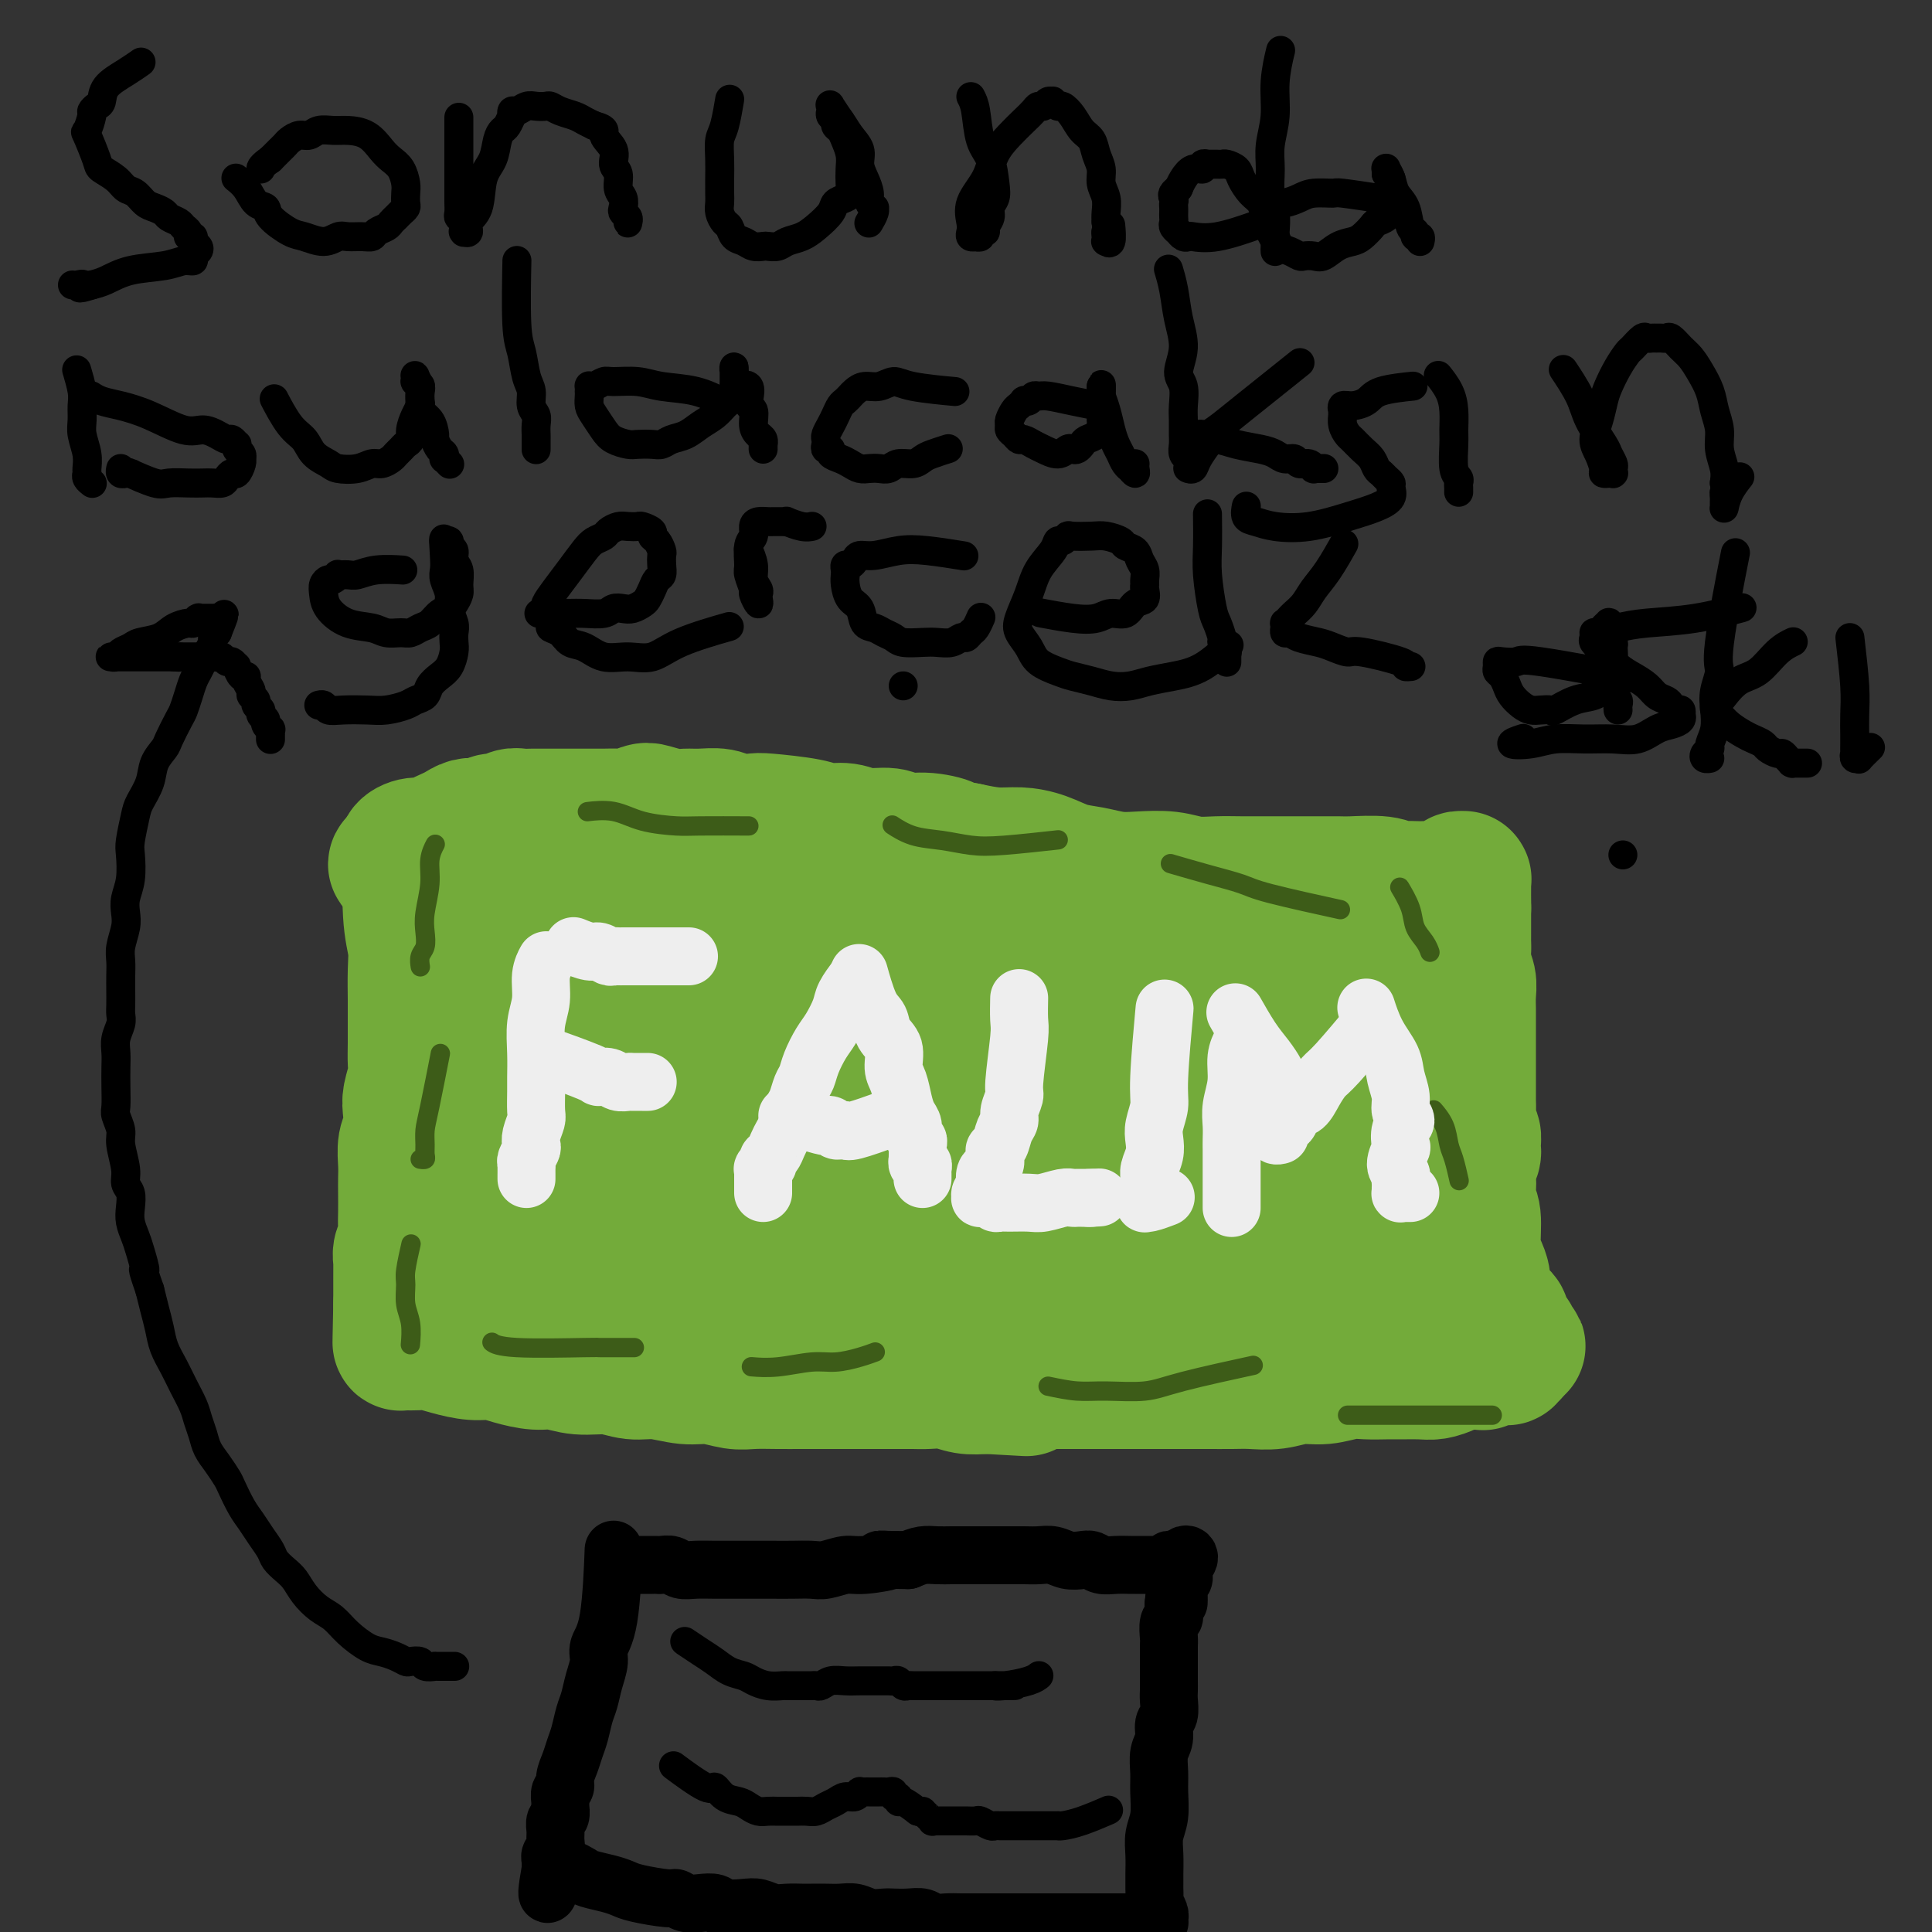 <svg viewBox='0 0 400 400' version='1.1' xmlns='http://www.w3.org/2000/svg' xmlns:xlink='http://www.w3.org/1999/xlink'><rect x="0" y="0" width="400" height="400" fill="#333333" stroke="none"/><g fill='none' stroke='#11499F' stroke-width='28' stroke-linecap='round' stroke-linejoin='round'><path d='M89,180c-0.000,-0.043 -0.000,-0.086 0,0c0.000,0.086 0.000,0.301 0,0c-0.000,-0.301 -0.000,-1.119 0,0c0.000,1.119 0.000,4.176 0,6c-0.000,1.824 -0.000,2.417 0,4c0.000,1.583 0.000,4.156 0,6c-0.000,1.844 -0.000,2.957 0,4c0.000,1.043 0.000,2.014 0,3c-0.000,0.986 -0.000,1.985 0,3c0.000,1.015 0.000,2.045 0,3c-0.000,0.955 -0.000,1.834 0,3c0.000,1.166 0.001,2.618 0,4c-0.001,1.382 -0.003,2.693 0,4c0.003,1.307 0.011,2.609 0,4c-0.011,1.391 -0.042,2.871 0,4c0.042,1.129 0.156,1.907 0,3c-0.156,1.093 -0.581,2.503 -1,4c-0.419,1.497 -0.830,3.083 -1,4c-0.170,0.917 -0.098,1.167 0,2c0.098,0.833 0.222,2.250 0,3c-0.222,0.750 -0.792,0.833 -1,1c-0.208,0.167 -0.056,0.419 0,1c0.056,0.581 0.015,1.493 0,2c-0.015,0.507 -0.004,0.610 0,1c0.004,0.390 0.001,1.066 0,2c-0.001,0.934 -0.000,2.124 0,3c0.000,0.876 0.000,1.438 0,2'/><path d='M86,256c-0.464,12.180 -0.124,4.630 0,2c0.124,-2.630 0.033,-0.338 0,1c-0.033,1.338 -0.009,1.724 0,2c0.009,0.276 0.002,0.444 0,1c-0.002,0.556 -0.001,1.501 0,2c0.001,0.499 0.000,0.554 0,1c-0.000,0.446 -0.000,1.285 0,2c0.000,0.715 0.000,1.306 0,2c-0.000,0.694 -0.000,1.491 0,2c0.000,0.509 -0.000,0.729 0,1c0.000,0.271 0.000,0.593 0,1c-0.000,0.407 -0.000,0.897 0,1c0.000,0.103 0.000,-0.183 0,0c-0.000,0.183 -0.001,0.834 0,1c0.001,0.166 0.004,-0.152 0,0c-0.004,0.152 -0.016,0.773 0,1c0.016,0.227 0.061,0.061 0,0c-0.061,-0.061 -0.227,-0.015 0,0c0.227,0.015 0.848,0.000 1,0c0.152,-0.000 -0.166,0.014 0,0c0.166,-0.014 0.814,-0.056 1,0c0.186,0.056 -0.091,0.211 0,0c0.091,-0.211 0.548,-0.789 1,-1c0.452,-0.211 0.898,-0.057 1,0c0.102,0.057 -0.138,0.015 0,0c0.138,-0.015 0.656,-0.005 1,0c0.344,0.005 0.515,0.005 1,0c0.485,-0.005 1.284,-0.015 2,0c0.716,0.015 1.350,0.056 2,0c0.650,-0.056 1.315,-0.207 2,0c0.685,0.207 1.391,0.774 2,1c0.609,0.226 1.122,0.112 2,0c0.878,-0.112 2.120,-0.222 3,0c0.880,0.222 1.397,0.778 2,1c0.603,0.222 1.291,0.112 2,0c0.709,-0.112 1.439,-0.226 2,0c0.561,0.226 0.955,0.793 2,1c1.045,0.207 2.743,0.056 4,0c1.257,-0.056 2.073,-0.016 3,0c0.927,0.016 1.963,0.008 3,0'/><path d='M123,278c7.008,0.464 6.026,0.124 6,0c-0.026,-0.124 0.902,-0.033 2,0c1.098,0.033 2.366,0.008 3,0c0.634,-0.008 0.634,0.002 1,0c0.366,-0.002 1.098,-0.015 2,0c0.902,0.015 1.973,0.056 3,0c1.027,-0.056 2.008,-0.211 3,0c0.992,0.211 1.994,0.789 3,1c1.006,0.211 2.017,0.057 3,0c0.983,-0.057 1.940,-0.015 3,0c1.060,0.015 2.223,0.004 3,0c0.777,-0.004 1.166,-0.001 2,0c0.834,0.001 2.111,0.000 3,0c0.889,-0.000 1.390,-0.000 2,0c0.610,0.000 1.329,0.000 2,0c0.671,-0.000 1.292,-0.000 2,0c0.708,0.000 1.502,0.000 2,0c0.498,-0.000 0.700,-0.000 2,0c1.300,0.000 3.699,0.000 5,0c1.301,-0.000 1.503,-0.000 2,0c0.497,0.000 1.288,0.000 2,0c0.712,-0.000 1.345,-0.000 2,0c0.655,0.000 1.334,0.000 2,0c0.666,-0.000 1.321,-0.000 2,0c0.679,0.000 1.382,0.000 2,0c0.618,-0.000 1.151,-0.000 2,0c0.849,0.000 2.013,0.000 3,0c0.987,-0.000 1.796,-0.000 3,0c1.204,0.000 2.802,0.000 4,0c1.198,-0.000 1.997,-0.000 3,0c1.003,0.000 2.209,0.000 3,0c0.791,0.000 1.167,-0.000 2,0c0.833,0.000 2.124,0.000 3,0c0.876,0.000 1.337,-0.000 2,0c0.663,0.000 1.529,0.000 2,0c0.471,0.000 0.549,-0.000 1,0c0.451,0.000 1.275,0.000 2,0c0.725,0.000 1.349,-0.000 2,0c0.651,0.000 1.328,0.000 2,0c0.672,0.000 1.337,-0.000 2,0c0.663,0.000 1.322,0.000 2,0c0.678,0.000 1.375,-0.000 2,0c0.625,0.000 1.179,0.000 2,0c0.821,0.000 1.911,0.000 3,0'/><path d='M232,279c17.835,0.159 7.922,0.057 5,0c-2.922,-0.057 1.145,-0.068 3,0c1.855,0.068 1.497,0.214 2,0c0.503,-0.214 1.868,-0.789 3,-1c1.132,-0.211 2.032,-0.056 3,0c0.968,0.056 2.002,0.015 3,0c0.998,-0.015 1.958,-0.004 3,0c1.042,0.004 2.166,0.001 3,0c0.834,-0.001 1.378,0.001 2,0c0.622,-0.001 1.321,-0.004 2,0c0.679,0.004 1.337,0.015 2,0c0.663,-0.015 1.330,-0.057 2,0c0.670,0.057 1.342,0.211 2,0c0.658,-0.211 1.300,-0.789 2,-1c0.700,-0.211 1.458,-0.057 2,0c0.542,0.057 0.869,0.015 2,0c1.131,-0.015 3.065,-0.004 4,0c0.935,0.004 0.869,0.001 1,0c0.131,-0.001 0.458,-0.000 1,0c0.542,0.000 1.300,0.000 2,0c0.700,-0.000 1.342,-0.000 2,0c0.658,0.000 1.331,0.000 2,0c0.669,-0.000 1.334,-0.000 2,0c0.666,0.000 1.333,0.000 2,0c0.667,-0.000 1.334,-0.000 2,0c0.666,0.000 1.330,-0.000 2,0c0.670,0.000 1.345,0.000 2,0c0.655,-0.000 1.290,-0.000 2,0c0.710,0.000 1.495,0.000 2,0c0.505,-0.000 0.729,-0.000 1,0c0.271,0.000 0.591,0.000 1,0c0.409,-0.000 0.909,-0.000 1,0c0.091,0.000 -0.228,0.001 0,0c0.228,-0.001 1.003,-0.003 1,0c-0.003,0.003 -0.784,0.011 -1,0c-0.216,-0.011 0.134,-0.041 0,0c-0.134,0.041 -0.753,0.155 -1,0c-0.247,-0.155 -0.124,-0.577 0,-1'/><path d='M301,276c10.657,-0.464 2.799,-0.124 0,0c-2.799,0.124 -0.540,0.033 0,0c0.540,-0.033 -0.639,-0.009 -1,0c-0.361,0.009 0.095,0.002 0,0c-0.095,-0.002 -0.741,-0.001 -1,0c-0.259,0.001 -0.129,0.000 0,0'/></g>
<g fill='none' stroke='#73AB3A' stroke-width='28' stroke-linecap='round' stroke-linejoin='round'><path d='M85,178c0.002,-0.076 0.004,-0.153 0,0c-0.004,0.153 -0.015,0.534 0,0c0.015,-0.534 0.057,-1.984 0,0c-0.057,1.984 -0.211,7.400 0,11c0.211,3.600 0.789,5.383 1,7c0.211,1.617 0.056,3.070 0,5c-0.056,1.930 -0.014,4.339 0,6c0.014,1.661 0.000,2.573 0,4c-0.000,1.427 0.014,3.367 0,5c-0.014,1.633 -0.055,2.958 0,4c0.055,1.042 0.207,1.800 0,3c-0.207,1.200 -0.773,2.842 -1,4c-0.227,1.158 -0.113,1.832 0,3c0.113,1.168 0.226,2.828 0,4c-0.226,1.172 -0.793,1.854 -1,3c-0.207,1.146 -0.056,2.757 0,4c0.056,1.243 0.016,2.119 0,3c-0.016,0.881 -0.008,1.769 0,3c0.008,1.231 0.016,2.806 0,4c-0.016,1.194 -0.057,2.006 0,3c0.057,0.994 0.211,2.168 0,3c-0.211,0.832 -0.789,1.321 -1,2c-0.211,0.679 -0.057,1.547 0,2c0.057,0.453 0.015,0.492 0,1c-0.015,0.508 -0.004,1.484 0,2c0.004,0.516 0.001,0.571 0,1c-0.001,0.429 -0.000,1.231 0,2c0.000,0.769 0.000,1.505 0,2c-0.000,0.495 -0.000,0.747 0,1'/><path d='M83,270c-0.309,14.636 -0.083,5.227 0,2c0.083,-3.227 0.022,-0.272 0,1c-0.022,1.272 -0.006,0.862 0,1c0.006,0.138 0.002,0.824 0,1c-0.002,0.176 -0.000,-0.159 0,0c0.000,0.159 -0.001,0.813 0,1c0.001,0.187 0.004,-0.094 0,0c-0.004,0.094 -0.015,0.561 0,1c0.015,0.439 0.056,0.850 0,1c-0.056,0.150 -0.207,0.040 0,0c0.207,-0.040 0.773,-0.011 1,0c0.227,0.011 0.115,0.003 0,0c-0.115,-0.003 -0.233,-0.002 0,0c0.233,0.002 0.816,0.003 1,0c0.184,-0.003 -0.030,-0.011 0,0c0.030,0.011 0.304,0.041 1,0c0.696,-0.041 1.815,-0.152 3,0c1.185,0.152 2.435,0.567 4,1c1.565,0.433 3.446,0.886 5,1c1.554,0.114 2.780,-0.109 4,0c1.220,0.109 2.433,0.550 4,1c1.567,0.450 3.489,0.909 5,1c1.511,0.091 2.611,-0.187 4,0c1.389,0.187 3.067,0.839 5,1c1.933,0.161 4.122,-0.168 6,0c1.878,0.168 3.443,0.833 5,1c1.557,0.167 3.104,-0.166 5,0c1.896,0.166 4.141,0.829 6,1c1.859,0.171 3.332,-0.150 5,0c1.668,0.150 3.530,0.772 5,1c1.470,0.228 2.548,0.061 4,0c1.452,-0.061 3.277,-0.016 5,0c1.723,0.016 3.345,0.004 5,0c1.655,-0.004 3.342,-0.001 5,0c1.658,0.001 3.286,0.001 5,0c1.714,-0.001 3.515,-0.001 5,0c1.485,0.001 2.655,0.004 4,0c1.345,-0.004 2.866,-0.015 4,0c1.134,0.015 1.881,0.056 3,0c1.119,-0.056 2.609,-0.207 4,0c1.391,0.207 2.683,0.774 4,1c1.317,0.226 2.658,0.113 4,0'/><path d='M204,287c15.084,0.834 6.295,0.420 4,0c-2.295,-0.420 1.905,-0.845 4,-1c2.095,-0.155 2.086,-0.042 3,0c0.914,0.042 2.750,0.011 4,0c1.250,-0.011 1.912,-0.003 3,0c1.088,0.003 2.601,0.001 4,0c1.399,-0.001 2.685,-0.000 4,0c1.315,0.000 2.661,0.000 4,0c1.339,-0.000 2.672,0.000 4,0c1.328,-0.000 2.650,-0.000 4,0c1.350,0.000 2.727,0.001 4,0c1.273,-0.001 2.443,-0.004 4,0c1.557,0.004 3.500,0.016 5,0c1.500,-0.016 2.558,-0.061 4,0c1.442,0.061 3.270,0.227 5,0c1.730,-0.227 3.362,-0.845 5,-1c1.638,-0.155 3.280,0.155 5,0c1.720,-0.155 3.517,-0.774 5,-1c1.483,-0.226 2.651,-0.060 4,0c1.349,0.060 2.879,0.013 4,0c1.121,-0.013 1.834,0.007 3,0c1.166,-0.007 2.785,-0.040 4,0c1.215,0.040 2.027,0.154 3,0c0.973,-0.154 2.106,-0.577 3,-1c0.894,-0.423 1.549,-0.845 2,-1c0.451,-0.155 0.699,-0.042 1,0c0.301,0.042 0.654,0.012 1,0c0.346,-0.012 0.684,-0.007 1,0c0.316,0.007 0.611,0.016 1,0c0.389,-0.016 0.874,-0.057 1,0c0.126,0.057 -0.106,0.211 0,0c0.106,-0.211 0.549,-0.789 1,-1c0.451,-0.211 0.910,-0.057 1,0c0.090,0.057 -0.187,0.015 0,0c0.187,-0.015 0.839,-0.004 1,0c0.161,0.004 -0.168,0.002 0,0c0.168,-0.002 0.833,-0.003 1,0c0.167,0.003 -0.165,0.012 0,0c0.165,-0.012 0.828,-0.044 1,0c0.172,0.044 -0.146,0.166 0,0c0.146,-0.166 0.756,-0.619 1,-1c0.244,-0.381 0.122,-0.691 0,-1'/><path d='M313,279c2.475,-0.708 0.664,0.021 0,0c-0.664,-0.021 -0.181,-0.792 0,-1c0.181,-0.208 0.058,0.148 0,0c-0.058,-0.148 -0.053,-0.799 0,-1c0.053,-0.201 0.154,0.047 0,0c-0.154,-0.047 -0.562,-0.390 -1,-1c-0.438,-0.610 -0.905,-1.487 -1,-2c-0.095,-0.513 0.182,-0.662 0,-1c-0.182,-0.338 -0.823,-0.866 -1,-1c-0.177,-0.134 0.111,0.127 0,0c-0.111,-0.127 -0.621,-0.642 -1,-1c-0.379,-0.358 -0.627,-0.561 -1,-1c-0.373,-0.439 -0.869,-1.115 -1,-2c-0.131,-0.885 0.105,-1.979 0,-3c-0.105,-1.021 -0.550,-1.968 -1,-3c-0.450,-1.032 -0.905,-2.148 -1,-4c-0.095,-1.852 0.170,-4.439 0,-6c-0.170,-1.561 -0.774,-2.095 -1,-3c-0.226,-0.905 -0.075,-2.182 0,-3c0.075,-0.818 0.074,-1.178 0,-2c-0.074,-0.822 -0.220,-2.106 0,-3c0.220,-0.894 0.805,-1.398 1,-2c0.195,-0.602 -0.000,-1.301 0,-2c0.000,-0.699 0.196,-1.398 0,-2c-0.196,-0.602 -0.785,-1.108 -1,-2c-0.215,-0.892 -0.058,-2.171 0,-3c0.058,-0.829 0.015,-1.208 0,-2c-0.015,-0.792 -0.004,-1.997 0,-3c0.004,-1.003 0.001,-1.805 0,-3c-0.001,-1.195 -0.001,-2.784 0,-4c0.001,-1.216 0.001,-2.058 0,-3c-0.001,-0.942 -0.004,-1.984 0,-3c0.004,-1.016 0.015,-2.005 0,-3c-0.015,-0.995 -0.057,-1.996 0,-3c0.057,-1.004 0.211,-2.012 0,-3c-0.211,-0.988 -0.789,-1.955 -1,-3c-0.211,-1.045 -0.057,-2.167 0,-3c0.057,-0.833 0.015,-1.375 0,-2c-0.015,-0.625 -0.004,-1.332 0,-2c0.004,-0.668 0.001,-1.295 0,-2c-0.001,-0.705 -0.000,-1.487 0,-2c0.000,-0.513 0.000,-0.756 0,-1'/><path d='M303,188c-0.155,-9.616 -0.041,-3.155 0,-1c0.041,2.155 0.011,0.004 0,-1c-0.011,-1.004 -0.003,-0.861 0,-1c0.003,-0.139 0.001,-0.559 0,-1c-0.001,-0.441 -0.000,-0.903 0,-1c0.000,-0.097 0.000,0.170 0,0c-0.000,-0.170 -0.000,-0.778 0,-1c0.000,-0.222 0.001,-0.059 0,0c-0.001,0.059 -0.003,0.015 0,0c0.003,-0.015 0.012,0.000 0,0c-0.012,-0.000 -0.045,-0.015 0,0c0.045,0.015 0.168,0.060 0,0c-0.168,-0.060 -0.625,-0.226 -1,0c-0.375,0.226 -0.667,0.845 -1,1c-0.333,0.155 -0.708,-0.155 -1,0c-0.292,0.155 -0.501,0.773 -1,1c-0.499,0.227 -1.288,0.062 -2,0c-0.712,-0.062 -1.345,-0.020 -2,0c-0.655,0.020 -1.331,0.020 -2,0c-0.669,-0.020 -1.331,-0.058 -2,0c-0.669,0.058 -1.344,0.212 -2,0c-0.656,-0.212 -1.294,-0.789 -3,-1c-1.706,-0.211 -4.481,-0.057 -6,0c-1.519,0.057 -1.781,0.015 -3,0c-1.219,-0.015 -3.395,-0.004 -5,0c-1.605,0.004 -2.637,0.002 -4,0c-1.363,-0.002 -3.055,-0.004 -5,0c-1.945,0.004 -4.144,0.015 -6,0c-1.856,-0.015 -3.370,-0.056 -5,0c-1.630,0.056 -3.376,0.208 -5,0c-1.624,-0.208 -3.126,-0.776 -5,-1c-1.874,-0.224 -4.121,-0.105 -6,0c-1.879,0.105 -3.390,0.196 -5,0c-1.610,-0.196 -3.317,-0.679 -5,-1c-1.683,-0.321 -3.340,-0.481 -5,-1c-1.660,-0.519 -3.321,-1.397 -5,-2c-1.679,-0.603 -3.375,-0.932 -5,-1c-1.625,-0.068 -3.179,0.123 -5,0c-1.821,-0.123 -3.911,-0.562 -6,-1'/><path d='M200,176c-8.007,-1.244 -4.525,-0.854 -4,-1c0.525,-0.146 -1.906,-0.828 -4,-1c-2.094,-0.172 -3.853,0.165 -5,0c-1.147,-0.165 -1.684,-0.832 -3,-1c-1.316,-0.168 -3.410,0.161 -5,0c-1.590,-0.161 -2.675,-0.814 -4,-1c-1.325,-0.186 -2.890,0.095 -4,0c-1.110,-0.095 -1.766,-0.565 -4,-1c-2.234,-0.435 -6.047,-0.834 -8,-1c-1.953,-0.166 -2.045,-0.097 -3,0c-0.955,0.097 -2.771,0.223 -4,0c-1.229,-0.223 -1.870,-0.795 -3,-1c-1.130,-0.205 -2.749,-0.042 -4,0c-1.251,0.042 -2.135,-0.038 -3,0c-0.865,0.038 -1.711,0.192 -3,0c-1.289,-0.192 -3.021,-0.731 -4,-1c-0.979,-0.269 -1.206,-0.268 -2,0c-0.794,0.268 -2.157,0.804 -3,1c-0.843,0.196 -1.167,0.053 -2,0c-0.833,-0.053 -2.176,-0.014 -3,0c-0.824,0.014 -1.127,0.004 -2,0c-0.873,-0.004 -2.314,-0.001 -3,0c-0.686,0.001 -0.616,0.000 -1,0c-0.384,-0.000 -1.220,-0.000 -2,0c-0.780,0.000 -1.504,-0.000 -2,0c-0.496,0.000 -0.766,0.000 -1,0c-0.234,-0.000 -0.433,-0.001 -1,0c-0.567,0.001 -1.503,0.004 -2,0c-0.497,-0.004 -0.556,-0.016 -1,0c-0.444,0.016 -1.275,0.061 -2,0c-0.725,-0.061 -1.345,-0.226 -2,0c-0.655,0.226 -1.344,0.844 -2,1c-0.656,0.156 -1.278,-0.152 -2,0c-0.722,0.152 -1.544,0.762 -2,1c-0.456,0.238 -0.545,0.105 -1,0c-0.455,-0.105 -1.276,-0.182 -2,0c-0.724,0.182 -1.352,0.622 -2,1c-0.648,0.378 -1.316,0.693 -2,1c-0.684,0.307 -1.384,0.607 -2,1c-0.616,0.393 -1.150,0.880 -2,1c-0.850,0.120 -2.018,-0.125 -3,0c-0.982,0.125 -1.779,0.621 -2,1c-0.221,0.379 0.133,0.640 0,1c-0.133,0.360 -0.752,0.817 -1,1c-0.248,0.183 -0.124,0.091 0,0'/><path d='M83,178c-2.151,1.326 -0.528,1.142 0,1c0.528,-0.142 -0.038,-0.242 0,0c0.038,0.242 0.681,0.827 2,1c1.319,0.173 3.315,-0.066 5,0c1.685,0.066 3.058,0.437 5,1c1.942,0.563 4.454,1.318 6,2c1.546,0.682 2.125,1.292 6,3c3.875,1.708 11.044,4.514 15,6c3.956,1.486 4.698,1.652 6,2c1.302,0.348 3.163,0.879 5,1c1.837,0.121 3.649,-0.167 5,0c1.351,0.167 2.242,0.791 3,1c0.758,0.209 1.384,0.003 2,0c0.616,-0.003 1.224,0.196 2,0c0.776,-0.196 1.722,-0.787 2,-1c0.278,-0.213 -0.110,-0.049 0,0c0.110,0.049 0.718,-0.018 1,0c0.282,0.018 0.238,0.121 0,0c-0.238,-0.121 -0.671,-0.465 -1,-1c-0.329,-0.535 -0.555,-1.261 -1,-2c-0.445,-0.739 -1.108,-1.490 -2,-2c-0.892,-0.510 -2.011,-0.778 -3,-1c-0.989,-0.222 -1.846,-0.396 -3,-1c-1.154,-0.604 -2.604,-1.638 -4,-2c-1.396,-0.362 -2.739,-0.053 -4,0c-1.261,0.053 -2.438,-0.148 -4,0c-1.562,0.148 -3.507,0.647 -5,1c-1.493,0.353 -2.535,0.559 -4,1c-1.465,0.441 -3.353,1.117 -5,2c-1.647,0.883 -3.054,1.972 -4,3c-0.946,1.028 -1.431,1.993 -2,3c-0.569,1.007 -1.222,2.054 -2,3c-0.778,0.946 -1.681,1.790 -2,3c-0.319,1.210 -0.054,2.785 0,4c0.054,1.215 -0.104,2.068 0,3c0.104,0.932 0.471,1.943 1,3c0.529,1.057 1.222,2.161 2,3c0.778,0.839 1.643,1.414 3,2c1.357,0.586 3.206,1.184 6,2c2.794,0.816 6.533,1.848 11,2c4.467,0.152 9.661,-0.578 14,-1c4.339,-0.422 7.822,-0.537 11,-1c3.178,-0.463 6.051,-1.275 8,-2c1.949,-0.725 2.975,-1.362 4,-2'/><path d='M162,215c6.055,-1.271 2.692,-1.449 2,-2c-0.692,-0.551 1.287,-1.475 2,-2c0.713,-0.525 0.162,-0.652 0,-1c-0.162,-0.348 0.067,-0.918 0,-1c-0.067,-0.082 -0.428,0.324 -1,0c-0.572,-0.324 -1.353,-1.379 -2,-2c-0.647,-0.621 -1.160,-0.809 -2,-1c-0.840,-0.191 -2.009,-0.386 -3,-1c-0.991,-0.614 -1.806,-1.647 -3,-2c-1.194,-0.353 -2.766,-0.027 -6,0c-3.234,0.027 -8.129,-0.246 -12,0c-3.871,0.246 -6.716,1.010 -10,2c-3.284,0.990 -7.006,2.207 -10,3c-2.994,0.793 -5.261,1.161 -7,2c-1.739,0.839 -2.950,2.150 -4,3c-1.050,0.850 -1.938,1.239 -3,2c-1.062,0.761 -2.296,1.896 -3,3c-0.704,1.104 -0.878,2.179 -1,3c-0.122,0.821 -0.193,1.388 0,2c0.193,0.612 0.650,1.271 1,2c0.350,0.729 0.593,1.530 1,2c0.407,0.470 0.979,0.611 2,1c1.021,0.389 2.490,1.026 4,2c1.510,0.974 3.061,2.285 5,3c1.939,0.715 4.267,0.833 7,1c2.733,0.167 5.871,0.382 10,0c4.129,-0.382 9.248,-1.361 14,-2c4.752,-0.639 9.135,-0.937 13,-2c3.865,-1.063 7.210,-2.891 10,-4c2.790,-1.109 5.024,-1.501 7,-2c1.976,-0.499 3.692,-1.106 5,-2c1.308,-0.894 2.207,-2.074 3,-3c0.793,-0.926 1.480,-1.599 2,-2c0.520,-0.401 0.872,-0.530 1,-1c0.128,-0.470 0.030,-1.280 0,-2c-0.030,-0.720 0.007,-1.348 0,-2c-0.007,-0.652 -0.056,-1.327 0,-2c0.056,-0.673 0.219,-1.345 0,-2c-0.219,-0.655 -0.820,-1.292 -1,-2c-0.180,-0.708 0.060,-1.488 0,-2c-0.060,-0.512 -0.419,-0.756 -1,-1c-0.581,-0.244 -1.382,-0.488 -2,-1c-0.618,-0.512 -1.051,-1.292 -2,-2c-0.949,-0.708 -2.414,-1.345 -4,-2c-1.586,-0.655 -3.293,-1.327 -5,-2'/><path d='M169,196c-4.686,-1.526 -9.901,-1.840 -13,-2c-3.099,-0.160 -4.083,-0.165 -6,0c-1.917,0.165 -4.768,0.500 -7,1c-2.232,0.500 -3.846,1.165 -6,2c-2.154,0.835 -4.850,1.839 -7,3c-2.150,1.161 -3.756,2.478 -6,4c-2.244,1.522 -5.127,3.248 -7,5c-1.873,1.752 -2.737,3.530 -4,5c-1.263,1.470 -2.924,2.634 -5,6c-2.076,3.366 -4.565,8.936 -6,12c-1.435,3.064 -1.815,3.622 -2,5c-0.185,1.378 -0.175,3.578 0,5c0.175,1.422 0.517,2.068 1,3c0.483,0.932 1.109,2.150 2,3c0.891,0.850 2.048,1.333 3,2c0.952,0.667 1.697,1.520 3,2c1.303,0.480 3.162,0.588 5,1c1.838,0.412 3.655,1.129 6,1c2.345,-0.129 5.217,-1.105 9,-2c3.783,-0.895 8.477,-1.708 13,-3c4.523,-1.292 8.874,-3.063 13,-5c4.126,-1.937 8.025,-4.040 11,-6c2.975,-1.960 5.024,-3.778 7,-5c1.976,-1.222 3.878,-1.847 5,-3c1.122,-1.153 1.464,-2.832 2,-4c0.536,-1.168 1.268,-1.824 2,-3c0.732,-1.176 1.465,-2.874 2,-4c0.535,-1.126 0.872,-1.682 1,-3c0.128,-1.318 0.046,-3.399 0,-5c-0.046,-1.601 -0.056,-2.723 0,-4c0.056,-1.277 0.179,-2.709 0,-4c-0.179,-1.291 -0.658,-2.440 -1,-3c-0.342,-0.560 -0.547,-0.529 -1,-1c-0.453,-0.471 -1.154,-1.443 -2,-2c-0.846,-0.557 -1.836,-0.699 -3,-1c-1.164,-0.301 -2.502,-0.761 -4,-1c-1.498,-0.239 -3.154,-0.256 -5,0c-1.846,0.256 -3.880,0.786 -6,1c-2.120,0.214 -4.327,0.113 -8,1c-3.673,0.887 -8.813,2.763 -14,5c-5.187,2.237 -10.421,4.837 -16,8c-5.579,3.163 -11.502,6.890 -16,10c-4.498,3.110 -7.571,5.603 -10,8c-2.429,2.397 -4.215,4.699 -6,7'/><path d='M93,235c-3.025,3.248 -2.589,3.867 -3,5c-0.411,1.133 -1.671,2.782 -2,4c-0.329,1.218 0.272,2.007 1,3c0.728,0.993 1.584,2.189 2,3c0.416,0.811 0.392,1.236 1,2c0.608,0.764 1.848,1.866 3,3c1.152,1.134 2.216,2.300 3,3c0.784,0.700 1.287,0.934 4,2c2.713,1.066 7.636,2.963 12,4c4.364,1.037 8.168,1.214 13,1c4.832,-0.214 10.692,-0.818 17,-2c6.308,-1.182 13.064,-2.942 20,-5c6.936,-2.058 14.051,-4.413 21,-7c6.949,-2.587 13.731,-5.406 19,-7c5.269,-1.594 9.025,-1.962 12,-3c2.975,-1.038 5.169,-2.746 7,-4c1.831,-1.254 3.300,-2.054 4,-3c0.700,-0.946 0.633,-2.039 1,-3c0.367,-0.961 1.168,-1.790 2,-3c0.832,-1.210 1.695,-2.799 2,-4c0.305,-1.201 0.052,-2.013 0,-3c-0.052,-0.987 0.096,-2.148 0,-3c-0.096,-0.852 -0.436,-1.394 -1,-2c-0.564,-0.606 -1.351,-1.276 -2,-2c-0.649,-0.724 -1.161,-1.501 -2,-2c-0.839,-0.499 -2.004,-0.719 -3,-1c-0.996,-0.281 -1.823,-0.624 -3,-1c-1.177,-0.376 -2.705,-0.786 -4,-1c-1.295,-0.214 -2.357,-0.232 -4,0c-1.643,0.232 -3.866,0.714 -6,1c-2.134,0.286 -4.180,0.375 -8,1c-3.820,0.625 -9.414,1.784 -14,3c-4.586,1.216 -8.163,2.488 -12,4c-3.837,1.512 -7.933,3.265 -11,5c-3.067,1.735 -5.107,3.451 -7,5c-1.893,1.549 -3.641,2.932 -5,4c-1.359,1.068 -2.328,1.822 -3,3c-0.672,1.178 -1.045,2.779 -1,4c0.045,1.221 0.510,2.062 1,3c0.490,0.938 1.007,1.974 2,3c0.993,1.026 2.462,2.043 4,3c1.538,0.957 3.144,1.854 5,3c1.856,1.146 3.961,2.539 8,4c4.039,1.461 10.011,2.989 16,4c5.989,1.011 11.994,1.506 18,2'/><path d='M200,261c9.035,1.027 14.623,0.594 20,0c5.377,-0.594 10.543,-1.351 15,-2c4.457,-0.649 8.205,-1.191 11,-2c2.795,-0.809 4.637,-1.886 6,-3c1.363,-1.114 2.247,-2.265 3,-3c0.753,-0.735 1.375,-1.052 2,-2c0.625,-0.948 1.254,-2.525 2,-4c0.746,-1.475 1.610,-2.849 2,-5c0.390,-2.151 0.307,-5.081 1,-8c0.693,-2.919 2.162,-5.829 2,-10c-0.162,-4.171 -1.956,-9.604 -3,-12c-1.044,-2.396 -1.339,-1.756 -2,-2c-0.661,-0.244 -1.689,-1.374 -3,-2c-1.311,-0.626 -2.905,-0.748 -4,-1c-1.095,-0.252 -1.690,-0.632 -3,-1c-1.310,-0.368 -3.335,-0.722 -5,-1c-1.665,-0.278 -2.969,-0.478 -6,-1c-3.031,-0.522 -7.788,-1.364 -13,-2c-5.212,-0.636 -10.879,-1.066 -16,-1c-5.121,0.066 -9.697,0.627 -13,1c-3.303,0.373 -5.332,0.559 -7,1c-1.668,0.441 -2.973,1.136 -4,2c-1.027,0.864 -1.775,1.896 -3,3c-1.225,1.104 -2.925,2.282 -4,3c-1.075,0.718 -1.523,0.978 -2,2c-0.477,1.022 -0.983,2.805 -1,4c-0.017,1.195 0.456,1.803 1,3c0.544,1.197 1.160,2.984 2,4c0.840,1.016 1.905,1.259 3,2c1.095,0.741 2.222,1.978 4,3c1.778,1.022 4.208,1.830 8,3c3.792,1.170 8.947,2.704 13,4c4.053,1.296 7.004,2.355 15,3c7.996,0.645 21.038,0.875 28,1c6.962,0.125 7.844,0.144 10,0c2.156,-0.144 5.586,-0.451 8,-1c2.414,-0.549 3.810,-1.340 5,-2c1.190,-0.660 2.172,-1.188 3,-2c0.828,-0.812 1.502,-1.908 2,-3c0.498,-1.092 0.821,-2.179 1,-3c0.179,-0.821 0.213,-1.375 0,-2c-0.213,-0.625 -0.673,-1.322 -1,-2c-0.327,-0.678 -0.522,-1.337 -1,-2c-0.478,-0.663 -1.239,-1.332 -2,-2'/><path d='M274,219c-0.982,-1.829 -1.937,-0.902 -3,-1c-1.063,-0.098 -2.232,-1.221 -4,-2c-1.768,-0.779 -4.133,-1.215 -6,-2c-1.867,-0.785 -3.235,-1.920 -6,-3c-2.765,-1.080 -6.925,-2.105 -11,-3c-4.075,-0.895 -8.064,-1.659 -12,-2c-3.936,-0.341 -7.817,-0.258 -11,0c-3.183,0.258 -5.666,0.693 -8,1c-2.334,0.307 -4.518,0.487 -9,2c-4.482,1.513 -11.262,4.360 -15,6c-3.738,1.640 -4.434,2.072 -6,3c-1.566,0.928 -4.003,2.352 -6,4c-1.997,1.648 -3.555,3.521 -5,5c-1.445,1.479 -2.777,2.564 -4,4c-1.223,1.436 -2.336,3.223 -3,5c-0.664,1.777 -0.878,3.545 -1,5c-0.122,1.455 -0.152,2.598 0,4c0.152,1.402 0.486,3.062 1,4c0.514,0.938 1.210,1.152 2,2c0.790,0.848 1.676,2.328 3,3c1.324,0.672 3.087,0.535 5,1c1.913,0.465 3.976,1.531 8,2c4.024,0.469 10.010,0.340 16,0c5.990,-0.340 11.985,-0.890 18,-2c6.015,-1.110 12.051,-2.779 17,-4c4.949,-1.221 8.810,-1.995 12,-3c3.190,-1.005 5.709,-2.240 8,-4c2.291,-1.760 4.356,-4.046 6,-6c1.644,-1.954 2.868,-3.577 4,-5c1.132,-1.423 2.172,-2.647 3,-4c0.828,-1.353 1.445,-2.834 2,-4c0.555,-1.166 1.048,-2.018 1,-3c-0.048,-0.982 -0.638,-2.094 -1,-3c-0.362,-0.906 -0.495,-1.605 -1,-2c-0.505,-0.395 -1.383,-0.485 -2,-1c-0.617,-0.515 -0.972,-1.454 -2,-2c-1.028,-0.546 -2.727,-0.697 -4,-1c-1.273,-0.303 -2.119,-0.756 -3,-1c-0.881,-0.244 -1.796,-0.279 -3,0c-1.204,0.279 -2.697,0.874 -4,1c-1.303,0.126 -2.415,-0.215 -4,0c-1.585,0.215 -3.641,0.985 -7,2c-3.359,1.015 -8.020,2.273 -13,4c-4.980,1.727 -10.280,3.922 -14,6c-3.720,2.078 -5.860,4.039 -8,6'/><path d='M204,231c-7.361,3.815 -4.762,4.351 -4,5c0.762,0.649 -0.311,1.410 -1,3c-0.689,1.590 -0.994,4.007 -1,6c-0.006,1.993 0.286,3.561 1,5c0.714,1.439 1.850,2.750 3,4c1.150,1.250 2.315,2.439 4,4c1.685,1.561 3.889,3.494 6,5c2.111,1.506 4.130,2.585 7,4c2.870,1.415 6.592,3.164 10,4c3.408,0.836 6.501,0.757 9,1c2.499,0.243 4.405,0.806 6,1c1.595,0.194 2.881,0.018 4,0c1.119,-0.018 2.072,0.121 3,0c0.928,-0.121 1.831,-0.500 3,-1c1.169,-0.500 2.605,-1.119 4,-2c1.395,-0.881 2.749,-2.025 4,-3c1.251,-0.975 2.400,-1.783 4,-3c1.600,-1.217 3.651,-2.843 5,-4c1.349,-1.157 1.995,-1.846 3,-3c1.005,-1.154 2.367,-2.772 3,-4c0.633,-1.228 0.536,-2.066 1,-3c0.464,-0.934 1.487,-1.964 2,-3c0.513,-1.036 0.515,-2.076 1,-3c0.485,-0.924 1.454,-1.731 2,-3c0.546,-1.269 0.668,-3.001 1,-4c0.332,-0.999 0.874,-1.266 1,-2c0.126,-0.734 -0.166,-1.936 0,-3c0.166,-1.064 0.788,-1.991 1,-3c0.212,-1.009 0.013,-2.100 0,-3c-0.013,-0.900 0.162,-1.609 0,-3c-0.162,-1.391 -0.659,-3.466 -1,-5c-0.341,-1.534 -0.526,-2.529 -1,-4c-0.474,-1.471 -1.237,-3.417 -2,-5c-0.763,-1.583 -1.525,-2.803 -2,-4c-0.475,-1.197 -0.662,-2.373 -1,-3c-0.338,-0.627 -0.826,-0.706 -1,-1c-0.174,-0.294 -0.032,-0.804 0,-1c0.032,-0.196 -0.044,-0.079 0,0c0.044,0.079 0.209,0.120 0,0c-0.209,-0.120 -0.791,-0.402 -1,0c-0.209,0.402 -0.046,1.489 0,2c0.046,0.511 -0.026,0.445 0,1c0.026,0.555 0.150,1.730 0,3c-0.150,1.270 -0.575,2.635 -1,4'/><path d='M276,210c-0.901,2.649 -2.654,4.270 -4,6c-1.346,1.730 -2.286,3.568 -4,6c-1.714,2.432 -4.202,5.459 -7,8c-2.798,2.541 -5.905,4.595 -9,7c-3.095,2.405 -6.179,5.159 -10,7c-3.821,1.841 -8.378,2.769 -13,4c-4.622,1.231 -9.308,2.767 -13,4c-3.692,1.233 -6.391,2.164 -12,4c-5.609,1.836 -14.127,4.576 -19,6c-4.873,1.424 -6.100,1.533 -8,2c-1.900,0.467 -4.473,1.292 -7,2c-2.527,0.708 -5.007,1.300 -7,2c-1.993,0.700 -3.500,1.508 -5,2c-1.500,0.492 -2.992,0.667 -4,1c-1.008,0.333 -1.532,0.822 -2,1c-0.468,0.178 -0.879,0.045 -1,0c-0.121,-0.045 0.048,-0.001 0,0c-0.048,0.001 -0.312,-0.040 0,0c0.312,0.040 1.200,0.160 2,0c0.800,-0.160 1.512,-0.599 3,-1c1.488,-0.401 3.752,-0.765 6,-1c2.248,-0.235 4.481,-0.343 9,-1c4.519,-0.657 11.326,-1.863 17,-3c5.674,-1.137 10.216,-2.203 15,-3c4.784,-0.797 9.809,-1.324 14,-2c4.191,-0.676 7.547,-1.502 11,-2c3.453,-0.498 7.002,-0.669 10,-1c2.998,-0.331 5.445,-0.820 7,-1c1.555,-0.180 2.217,-0.049 3,0c0.783,0.049 1.688,0.017 2,0c0.312,-0.017 0.031,-0.019 0,0c-0.031,0.019 0.189,0.061 0,0c-0.189,-0.061 -0.789,-0.224 -1,0c-0.211,0.224 -0.035,0.834 0,1c0.035,0.166 -0.070,-0.111 0,0c0.070,0.111 0.315,0.611 1,1c0.685,0.389 1.811,0.668 3,1c1.189,0.332 2.442,0.718 4,1c1.558,0.282 3.419,0.461 5,1c1.581,0.539 2.880,1.440 4,2c1.120,0.560 2.060,0.780 3,1'/><path d='M269,265c4.239,1.177 2.837,0.119 3,0c0.163,-0.119 1.890,0.700 3,1c1.110,0.300 1.604,0.080 2,0c0.396,-0.080 0.695,-0.021 1,0c0.305,0.021 0.616,0.004 1,0c0.384,-0.004 0.842,0.004 1,0c0.158,-0.004 0.016,-0.020 0,0c-0.016,0.020 0.095,0.074 0,0c-0.095,-0.074 -0.397,-0.278 -1,0c-0.603,0.278 -1.509,1.036 0,0c1.509,-1.036 5.431,-3.868 7,-5c1.569,-1.132 0.784,-0.566 0,0'/></g>
<g fill='none' stroke='#3D5C18' stroke-width='4' stroke-linecap='round' stroke-linejoin='round'><path d='M90,175c-0.032,0.062 -0.065,0.123 0,0c0.065,-0.123 0.227,-0.431 0,0c-0.227,0.431 -0.845,1.600 -1,3c-0.155,1.400 0.151,3.032 0,5c-0.151,1.968 -0.758,4.272 -1,6c-0.242,1.728 -0.117,2.880 0,4c0.117,1.120 0.228,2.209 0,3c-0.228,0.791 -0.793,1.284 -1,2c-0.207,0.716 -0.056,1.654 0,2c0.056,0.346 0.016,0.099 0,0c-0.016,-0.099 -0.008,-0.049 0,0'/><path d='M91,219c0.014,-0.072 0.028,-0.144 0,0c-0.028,0.144 -0.099,0.503 0,0c0.099,-0.503 0.366,-1.869 0,0c-0.366,1.869 -1.365,6.974 -2,10c-0.635,3.026 -0.906,3.974 -1,5c-0.094,1.026 -0.011,2.131 0,3c0.011,0.869 -0.048,1.501 0,2c0.048,0.499 0.205,0.865 0,1c-0.205,0.135 -0.773,0.039 -1,0c-0.227,-0.039 -0.114,-0.019 0,0'/><path d='M85,258c0.008,-0.036 0.017,-0.072 0,0c-0.017,0.072 -0.058,0.252 0,0c0.058,-0.252 0.215,-0.936 0,0c-0.215,0.936 -0.804,3.491 -1,5c-0.196,1.509 -0.000,1.971 0,3c0.000,1.029 -0.196,2.626 0,4c0.196,1.374 0.783,2.524 1,4c0.217,1.476 0.062,3.279 0,4c-0.062,0.721 -0.031,0.361 0,0'/><path d='M102,278c-0.012,-0.008 -0.023,-0.016 0,0c0.023,0.016 0.081,0.057 0,0c-0.081,-0.057 -0.303,-0.211 0,0c0.303,0.211 1.129,0.789 5,1c3.871,0.211 10.785,0.057 14,0c3.215,-0.057 2.729,-0.015 3,0c0.271,0.015 1.300,0.004 2,0c0.700,-0.004 1.073,-0.001 2,0c0.927,0.001 2.408,0.000 3,0c0.592,-0.000 0.296,-0.000 0,0'/><path d='M156,283c-0.385,-0.032 -0.771,-0.064 0,0c0.771,0.064 2.697,0.224 5,0c2.303,-0.224 4.982,-0.831 7,-1c2.018,-0.169 3.376,0.099 5,0c1.624,-0.099 3.514,-0.565 5,-1c1.486,-0.435 2.567,-0.839 3,-1c0.433,-0.161 0.216,-0.081 0,0'/><path d='M217,287c2.062,0.432 4.124,0.865 6,1c1.876,0.135 3.566,-0.027 6,0c2.434,0.027 5.611,0.244 8,0c2.389,-0.244 3.989,-0.950 8,-2c4.011,-1.050 10.432,-2.443 13,-3c2.568,-0.557 1.284,-0.279 0,0'/><path d='M279,293c2.280,0.000 4.560,0.000 6,0c1.440,0.000 2.041,0.000 3,0c0.959,0.000 2.278,-0.000 4,0c1.722,0.000 3.848,0.000 7,0c3.152,0.000 7.329,0.000 9,0c1.671,0.000 0.835,0.000 0,0'/><path d='M297,230c-0.015,-0.017 -0.029,-0.034 0,0c0.029,0.034 0.102,0.118 0,0c-0.102,-0.118 -0.377,-0.437 0,0c0.377,0.437 1.408,1.631 2,3c0.592,1.369 0.746,2.913 1,4c0.254,1.087 0.607,1.716 1,3c0.393,1.284 0.827,3.224 1,4c0.173,0.776 0.087,0.388 0,0'/><path d='M290,184c-0.015,-0.025 -0.030,-0.051 0,0c0.030,0.051 0.106,0.177 0,0c-0.106,-0.177 -0.392,-0.657 0,0c0.392,0.657 1.464,2.449 2,4c0.536,1.551 0.535,2.859 1,4c0.465,1.141 1.394,2.115 2,3c0.606,0.885 0.887,1.681 1,2c0.113,0.319 0.056,0.159 0,0'/><path d='M122,168c0.008,-0.001 0.017,-0.002 0,0c-0.017,0.002 -0.059,0.007 0,0c0.059,-0.007 0.218,-0.026 0,0c-0.218,0.026 -0.812,0.098 0,0c0.812,-0.098 3.032,-0.366 5,0c1.968,0.366 3.685,1.366 6,2c2.315,0.634 5.229,0.902 7,1c1.771,0.098 2.400,0.026 5,0c2.600,-0.026 7.171,-0.008 9,0c1.829,0.008 0.914,0.004 0,0'/><path d='M185,171c0.083,0.055 0.166,0.109 0,0c-0.166,-0.109 -0.582,-0.382 0,0c0.582,0.382 2.161,1.419 4,2c1.839,0.581 3.938,0.705 6,1c2.063,0.295 4.089,0.759 6,1c1.911,0.241 3.707,0.257 7,0c3.293,-0.257 8.084,-0.788 10,-1c1.916,-0.212 0.958,-0.106 0,0'/><path d='M243,179c-0.601,-0.176 -1.203,-0.351 0,0c1.203,0.351 4.209,1.229 7,2c2.791,0.771 5.367,1.433 7,2c1.633,0.567 2.324,1.037 6,2c3.676,0.963 10.336,2.418 13,3c2.664,0.582 1.332,0.291 0,0'/></g>
<g fill='none' stroke='#EEEEEE' stroke-width='12' stroke-linecap='round' stroke-linejoin='round'><path d='M113,199c0.009,-0.016 0.017,-0.031 0,0c-0.017,0.031 -0.061,0.110 0,0c0.061,-0.110 0.227,-0.407 0,0c-0.227,0.407 -0.845,1.520 -1,3c-0.155,1.480 0.155,3.329 0,5c-0.155,1.671 -0.774,3.165 -1,5c-0.226,1.835 -0.060,4.009 0,6c0.060,1.991 0.012,3.797 0,5c-0.012,1.203 0.011,1.804 0,3c-0.011,1.196 -0.054,2.988 0,4c0.054,1.012 0.207,1.245 0,2c-0.207,0.755 -0.773,2.034 -1,3c-0.227,0.966 -0.113,1.621 0,2c0.113,0.379 0.227,0.484 0,1c-0.227,0.516 -0.793,1.444 -1,2c-0.207,0.556 -0.056,0.741 0,1c0.056,0.259 0.015,0.591 0,1c-0.015,0.409 -0.004,0.894 0,1c0.004,0.106 0.001,-0.167 0,0c-0.001,0.167 -0.000,0.776 0,1c0.000,0.224 0.000,0.064 0,0c-0.000,-0.064 -0.000,-0.032 0,0'/><path d='M119,196c0.000,0.000 0.001,0.000 0,0c-0.001,-0.000 -0.003,-0.001 0,0c0.003,0.001 0.011,0.004 0,0c-0.011,-0.004 -0.039,-0.016 0,0c0.039,0.016 0.147,0.061 0,0c-0.147,-0.061 -0.548,-0.226 0,0c0.548,0.226 2.045,0.845 3,1c0.955,0.155 1.369,-0.155 2,0c0.631,0.155 1.478,0.774 2,1c0.522,0.226 0.718,0.061 1,0c0.282,-0.061 0.651,-0.016 1,0c0.349,0.016 0.677,0.004 1,0c0.323,-0.004 0.641,-0.001 1,0c0.359,0.001 0.759,0.000 1,0c0.241,-0.000 0.322,-0.000 1,0c0.678,0.000 1.952,0.000 4,0c2.048,-0.000 4.871,-0.000 6,0c1.129,0.000 0.565,0.000 0,0'/><path d='M114,219c-0.062,-0.022 -0.123,-0.044 0,0c0.123,0.044 0.431,0.154 0,0c-0.431,-0.154 -1.602,-0.573 0,0c1.602,0.573 5.977,2.140 8,3c2.023,0.860 1.694,1.015 2,1c0.306,-0.015 1.248,-0.200 2,0c0.752,0.200 1.316,0.786 2,1c0.684,0.214 1.489,0.057 2,0c0.511,-0.057 0.729,-0.015 1,0c0.271,0.015 0.594,0.004 1,0c0.406,-0.004 0.893,-0.001 1,0c0.107,0.001 -0.167,0.000 0,0c0.167,-0.000 0.776,-0.000 1,0c0.224,0.000 0.064,0.000 0,0c-0.064,-0.000 -0.032,-0.000 0,0'/><path d='M177,203c-0.056,0.074 -0.112,0.148 0,0c0.112,-0.148 0.392,-0.519 0,0c-0.392,0.519 -1.457,1.927 -2,3c-0.543,1.073 -0.565,1.810 -1,3c-0.435,1.190 -1.282,2.831 -2,4c-0.718,1.169 -1.306,1.864 -2,3c-0.694,1.136 -1.495,2.712 -2,4c-0.505,1.288 -0.713,2.288 -1,3c-0.287,0.712 -0.654,1.135 -1,2c-0.346,0.865 -0.670,2.171 -1,3c-0.330,0.829 -0.665,1.182 -1,2c-0.335,0.818 -0.668,2.103 -1,3c-0.332,0.897 -0.662,1.406 -1,2c-0.338,0.594 -0.683,1.274 -1,2c-0.317,0.726 -0.607,1.500 -1,2c-0.393,0.500 -0.890,0.726 -1,1c-0.110,0.274 0.167,0.594 0,1c-0.167,0.406 -0.777,0.897 -1,1c-0.223,0.103 -0.060,-0.182 0,0c0.060,0.182 0.016,0.832 0,1c-0.016,0.168 -0.004,-0.147 0,0c0.004,0.147 0.001,0.756 0,1c-0.001,0.244 -0.000,0.122 0,0c0.000,-0.122 0.000,-0.244 0,0c-0.000,0.244 -0.000,0.854 0,1c0.000,0.146 0.000,-0.171 0,0c-0.000,0.171 -0.000,0.829 0,1c0.000,0.171 0.000,-0.146 0,0c-0.000,0.146 -0.000,0.756 0,1c0.000,0.244 0.000,0.122 0,0'/><path d='M178,202c0.045,0.163 0.091,0.326 0,0c-0.091,-0.326 -0.318,-1.141 0,0c0.318,1.141 1.181,4.238 2,6c0.819,1.762 1.596,2.189 2,3c0.404,0.811 0.437,2.005 1,3c0.563,0.995 1.656,1.789 2,3c0.344,1.211 -0.061,2.838 0,4c0.061,1.162 0.590,1.859 1,3c0.410,1.141 0.702,2.725 1,4c0.298,1.275 0.602,2.239 1,3c0.398,0.761 0.891,1.317 1,2c0.109,0.683 -0.167,1.492 0,2c0.167,0.508 0.777,0.715 1,1c0.223,0.285 0.060,0.650 0,1c-0.060,0.350 -0.017,0.686 0,1c0.017,0.314 0.008,0.605 0,1c-0.008,0.395 -0.016,0.895 0,1c0.016,0.105 0.057,-0.183 0,0c-0.057,0.183 -0.211,0.838 0,1c0.211,0.162 0.789,-0.168 1,0c0.211,0.168 0.057,0.833 0,1c-0.057,0.167 -0.015,-0.166 0,0c0.015,0.166 0.004,0.829 0,1c-0.004,0.171 -0.001,-0.150 0,0c0.001,0.150 0.000,0.772 0,1c-0.000,0.228 -0.000,0.061 0,0c0.000,-0.061 0.000,-0.018 0,0c-0.000,0.018 -0.000,0.009 0,0'/><path d='M163,231c2.870,0.837 5.740,1.674 7,2c1.260,0.326 0.911,0.140 1,0c0.089,-0.140 0.616,-0.234 1,0c0.384,0.234 0.626,0.797 1,1c0.374,0.203 0.879,0.047 1,0c0.121,-0.047 -0.142,0.015 0,0c0.142,-0.015 0.687,-0.107 1,0c0.313,0.107 0.392,0.413 2,0c1.608,-0.413 4.745,-1.547 6,-2c1.255,-0.453 0.627,-0.227 0,0'/><path d='M211,207c0.000,-0.002 0.000,-0.004 0,0c-0.000,0.004 -0.000,0.014 0,0c0.000,-0.014 0.001,-0.054 0,0c-0.001,0.054 -0.004,0.200 0,0c0.004,-0.200 0.016,-0.746 0,0c-0.016,0.746 -0.061,2.784 0,4c0.061,1.216 0.227,1.610 0,4c-0.227,2.390 -0.849,6.775 -1,9c-0.151,2.225 0.167,2.291 0,3c-0.167,0.709 -0.819,2.060 -1,3c-0.181,0.940 0.109,1.469 0,2c-0.109,0.531 -0.617,1.063 -1,2c-0.383,0.937 -0.641,2.279 -1,3c-0.359,0.721 -0.818,0.822 -1,1c-0.182,0.178 -0.088,0.433 0,1c0.088,0.567 0.168,1.447 0,2c-0.168,0.553 -0.585,0.778 -1,1c-0.415,0.222 -0.829,0.442 -1,1c-0.171,0.558 -0.099,1.456 0,2c0.099,0.544 0.227,0.734 0,1c-0.227,0.266 -0.808,0.607 -1,1c-0.192,0.393 0.004,0.836 0,1c-0.004,0.164 -0.208,0.048 0,0c0.208,-0.048 0.829,-0.027 1,0c0.171,0.027 -0.108,0.060 0,0c0.108,-0.060 0.602,-0.212 1,0c0.398,0.212 0.699,0.790 1,1c0.301,0.210 0.602,0.052 1,0c0.398,-0.052 0.894,0.000 2,0c1.106,-0.000 2.821,-0.053 4,0c1.179,0.053 1.821,0.210 3,0c1.179,-0.210 2.894,-0.788 4,-1c1.106,-0.212 1.602,-0.057 2,0c0.398,0.057 0.698,0.015 1,0c0.302,-0.015 0.607,-0.004 1,0c0.393,0.004 0.875,0.001 1,0c0.125,-0.001 -0.107,-0.000 0,0c0.107,0.000 0.554,0.000 1,0'/><path d='M226,248c3.111,-0.156 0.889,-0.044 0,0c-0.889,0.044 -0.444,0.022 0,0'/><path d='M241,210c-0.032,0.353 -0.065,0.706 0,0c0.065,-0.706 0.227,-2.471 0,0c-0.227,2.471 -0.845,9.179 -1,13c-0.155,3.821 0.151,4.757 0,6c-0.151,1.243 -0.758,2.795 -1,4c-0.242,1.205 -0.118,2.063 0,3c0.118,0.937 0.229,1.953 0,3c-0.229,1.047 -0.797,2.125 -1,3c-0.203,0.875 -0.040,1.549 0,2c0.040,0.451 -0.042,0.681 0,1c0.042,0.319 0.208,0.727 0,1c-0.208,0.273 -0.791,0.409 -1,1c-0.209,0.591 -0.045,1.636 0,2c0.045,0.364 -0.029,0.046 0,0c0.029,-0.046 0.162,0.180 1,0c0.838,-0.180 2.382,-0.766 3,-1c0.618,-0.234 0.309,-0.117 0,0'/><path d='M257,216c-0.002,0.004 -0.005,0.009 0,0c0.005,-0.009 0.016,-0.030 0,0c-0.016,0.030 -0.061,0.111 0,0c0.061,-0.111 0.227,-0.413 0,0c-0.227,0.413 -0.845,1.542 -1,3c-0.155,1.458 0.155,3.244 0,5c-0.155,1.756 -0.774,3.482 -1,5c-0.226,1.518 -0.061,2.829 0,4c0.061,1.171 0.016,2.202 0,3c-0.016,0.798 -0.004,1.365 0,2c0.004,0.635 0.001,1.340 0,2c-0.001,0.660 -0.000,1.277 0,2c0.000,0.723 0.000,1.552 0,2c-0.000,0.448 -0.000,0.517 0,1c0.000,0.483 0.000,1.382 0,2c-0.000,0.618 -0.000,0.954 0,1c0.000,0.046 0.000,-0.198 0,0c-0.000,0.198 -0.000,0.838 0,1c0.000,0.162 0.000,-0.152 0,0c-0.000,0.152 -0.000,0.772 0,1c0.000,0.228 0.000,0.065 0,0c-0.000,-0.065 -0.000,-0.033 0,0'/><path d='M256,210c-0.019,-0.034 -0.038,-0.067 0,0c0.038,0.067 0.133,0.235 0,0c-0.133,-0.235 -0.495,-0.874 0,0c0.495,0.874 1.845,3.260 3,5c1.155,1.740 2.113,2.834 3,4c0.887,1.166 1.702,2.405 2,3c0.298,0.595 0.080,0.545 0,1c-0.080,0.455 -0.021,1.413 0,2c0.021,0.587 0.006,0.801 0,1c-0.006,0.199 -0.003,0.382 0,1c0.003,0.618 0.004,1.672 0,2c-0.004,0.328 -0.015,-0.071 0,0c0.015,0.071 0.057,0.610 0,1c-0.057,0.390 -0.211,0.630 0,1c0.211,0.370 0.789,0.870 1,1c0.211,0.130 0.057,-0.109 0,0c-0.057,0.109 -0.015,0.568 0,1c0.015,0.432 0.004,0.838 0,1c-0.004,0.162 -0.002,0.081 0,0'/><path d='M283,213c0.003,-0.004 0.006,-0.007 0,0c-0.006,0.007 -0.022,0.026 0,0c0.022,-0.026 0.081,-0.096 0,0c-0.081,0.096 -0.301,0.360 0,0c0.301,-0.360 1.122,-1.343 0,0c-1.122,1.343 -4.188,5.013 -6,7c-1.812,1.987 -2.369,2.290 -3,3c-0.631,0.710 -1.335,1.825 -2,3c-0.665,1.175 -1.291,2.410 -2,3c-0.709,0.590 -1.500,0.535 -2,1c-0.500,0.465 -0.709,1.449 -1,2c-0.291,0.551 -0.663,0.670 -1,1c-0.337,0.330 -0.640,0.873 -1,1c-0.360,0.127 -0.777,-0.162 -1,0c-0.223,0.162 -0.252,0.774 0,1c0.252,0.226 0.786,0.064 1,0c0.214,-0.064 0.107,-0.032 0,0'/><path d='M283,209c0.000,0.001 0.000,0.001 0,0c-0.000,-0.001 -0.001,-0.004 0,0c0.001,0.004 0.005,0.016 0,0c-0.005,-0.016 -0.019,-0.059 0,0c0.019,0.059 0.071,0.220 0,0c-0.071,-0.220 -0.264,-0.821 0,0c0.264,0.821 0.983,3.063 2,5c1.017,1.937 2.330,3.569 3,5c0.670,1.431 0.698,2.661 1,4c0.302,1.339 0.879,2.786 1,4c0.121,1.214 -0.215,2.193 0,3c0.215,0.807 0.981,1.441 1,2c0.019,0.559 -0.709,1.042 -1,2c-0.291,0.958 -0.145,2.389 0,3c0.145,0.611 0.287,0.401 0,1c-0.287,0.599 -1.005,2.007 -1,3c0.005,0.993 0.733,1.572 1,2c0.267,0.428 0.072,0.707 0,1c-0.072,0.293 -0.020,0.600 0,1c0.020,0.400 0.008,0.892 0,1c-0.008,0.108 -0.013,-0.167 0,0c0.013,0.167 0.042,0.777 0,1c-0.042,0.223 -0.156,0.060 0,0c0.156,-0.060 0.580,-0.016 1,0c0.420,0.016 0.834,0.005 1,0c0.166,-0.005 0.083,-0.002 0,0'/></g>
<g fill='none' stroke='#000000' stroke-width='12' stroke-linecap='round' stroke-linejoin='round'><path d='M127,322c0.004,-0.094 0.007,-0.188 0,0c-0.007,0.188 -0.026,0.657 0,0c0.026,-0.657 0.095,-2.441 0,0c-0.095,2.441 -0.354,9.108 -1,13c-0.646,3.892 -1.679,5.008 -2,6c-0.321,0.992 0.069,1.858 0,3c-0.069,1.142 -0.596,2.560 -1,4c-0.404,1.440 -0.685,2.902 -1,4c-0.315,1.098 -0.663,1.831 -1,3c-0.337,1.169 -0.664,2.776 -1,4c-0.336,1.224 -0.682,2.067 -1,3c-0.318,0.933 -0.607,1.956 -1,3c-0.393,1.044 -0.890,2.110 -1,3c-0.110,0.890 0.168,1.604 0,2c-0.168,0.396 -0.781,0.472 -1,1c-0.219,0.528 -0.045,1.506 0,2c0.045,0.494 -0.041,0.502 0,1c0.041,0.498 0.208,1.485 0,2c-0.208,0.515 -0.792,0.557 -1,1c-0.208,0.443 -0.042,1.286 0,2c0.042,0.714 -0.041,1.301 0,2c0.041,0.699 0.207,1.512 0,2c-0.207,0.488 -0.788,0.652 -1,1c-0.212,0.348 -0.057,0.882 0,1c0.057,0.118 0.015,-0.178 0,0c-0.015,0.178 -0.004,0.831 0,1c0.004,0.169 0.001,-0.147 0,0c-0.001,0.147 -0.000,0.756 0,1c0.000,0.244 0.000,0.122 0,0'/><path d='M114,387c-1.767,10.056 0.314,2.695 1,0c0.686,-2.695 -0.024,-0.723 0,0c0.024,0.723 0.783,0.197 1,0c0.217,-0.197 -0.110,-0.064 0,0c0.110,0.064 0.655,0.059 1,0c0.345,-0.059 0.491,-0.170 1,0c0.509,0.170 1.382,0.623 2,1c0.618,0.377 0.982,0.680 2,1c1.018,0.320 2.692,0.659 4,1c1.308,0.341 2.251,0.683 3,1c0.749,0.317 1.306,0.607 3,1c1.694,0.393 4.527,0.889 6,1c1.473,0.111 1.586,-0.163 2,0c0.414,0.163 1.129,0.762 2,1c0.871,0.238 1.899,0.115 3,0c1.101,-0.115 2.276,-0.223 3,0c0.724,0.223 0.998,0.778 2,1c1.002,0.222 2.734,0.112 4,0c1.266,-0.112 2.068,-0.226 3,0c0.932,0.226 1.996,0.793 3,1c1.004,0.207 1.948,0.056 3,0c1.052,-0.056 2.210,-0.016 3,0c0.790,0.016 1.211,0.008 2,0c0.789,-0.008 1.944,-0.016 3,0c1.056,0.016 2.011,0.057 3,0c0.989,-0.057 2.011,-0.211 3,0c0.989,0.211 1.946,0.788 3,1c1.054,0.212 2.207,0.061 3,0c0.793,-0.061 1.227,-0.030 2,0c0.773,0.030 1.886,0.061 3,0c1.114,-0.061 2.229,-0.212 3,0c0.771,0.212 1.196,0.789 2,1c0.804,0.211 1.986,0.057 3,0c1.014,-0.057 1.860,-0.015 3,0c1.140,0.015 2.573,0.004 4,0c1.427,-0.004 2.847,-0.001 4,0c1.153,0.001 2.040,0.000 3,0c0.960,-0.000 1.993,-0.000 3,0c1.007,0.000 1.989,0.000 3,0c1.011,-0.000 2.053,-0.000 3,0c0.947,0.000 1.801,0.000 3,0c1.199,-0.000 2.744,-0.000 4,0c1.256,0.000 2.223,0.000 3,0c0.777,-0.000 1.365,-0.000 2,0c0.635,0.000 1.318,0.000 2,0'/><path d='M233,398c11.758,0.309 4.652,0.083 2,0c-2.652,-0.083 -0.850,-0.022 0,0c0.850,0.022 0.749,0.006 1,0c0.251,-0.006 0.855,-0.002 1,0c0.145,0.002 -0.168,0.001 0,0c0.168,-0.001 0.815,-0.000 1,0c0.185,0.000 -0.094,0.001 0,0c0.094,-0.001 0.561,-0.004 1,0c0.439,0.004 0.849,0.016 1,0c0.151,-0.016 0.041,-0.059 0,0c-0.041,0.059 -0.015,0.219 0,0c0.015,-0.219 0.018,-0.817 0,-1c-0.018,-0.183 -0.057,0.049 0,0c0.057,-0.049 0.212,-0.380 0,-1c-0.212,-0.620 -0.789,-1.530 -1,-2c-0.211,-0.470 -0.056,-0.502 0,-1c0.056,-0.498 0.014,-1.462 0,-2c-0.014,-0.538 0.000,-0.649 0,-1c-0.000,-0.351 -0.014,-0.943 0,-2c0.014,-1.057 0.057,-2.578 0,-4c-0.057,-1.422 -0.212,-2.744 0,-4c0.212,-1.256 0.793,-2.447 1,-4c0.207,-1.553 0.040,-3.470 0,-5c-0.040,-1.530 0.046,-2.674 0,-4c-0.046,-1.326 -0.222,-2.834 0,-4c0.222,-1.166 0.844,-1.989 1,-3c0.156,-1.011 -0.154,-2.210 0,-3c0.154,-0.790 0.773,-1.172 1,-2c0.227,-0.828 0.061,-2.102 0,-3c-0.061,-0.898 -0.016,-1.418 0,-2c0.016,-0.582 0.003,-1.224 0,-2c-0.003,-0.776 0.003,-1.686 0,-3c-0.003,-1.314 -0.015,-3.034 0,-4c0.015,-0.966 0.056,-1.179 0,-2c-0.056,-0.821 -0.211,-2.251 0,-3c0.211,-0.749 0.788,-0.817 1,-1c0.212,-0.183 0.061,-0.481 0,-1c-0.061,-0.519 -0.030,-1.260 0,-2'/><path d='M243,332c0.841,-10.328 0.943,-3.149 1,-1c0.057,2.149 0.068,-0.733 0,-2c-0.068,-1.267 -0.214,-0.918 0,-1c0.214,-0.082 0.788,-0.596 1,-1c0.212,-0.404 0.060,-0.700 0,-1c-0.060,-0.300 -0.030,-0.606 0,-1c0.030,-0.394 0.058,-0.877 0,-1c-0.058,-0.123 -0.202,0.114 0,0c0.202,-0.114 0.748,-0.581 1,-1c0.252,-0.419 0.208,-0.792 0,-1c-0.208,-0.208 -0.582,-0.253 -1,0c-0.418,0.253 -0.882,0.804 -1,1c-0.118,0.196 0.109,0.039 0,0c-0.109,-0.039 -0.553,0.042 -1,0c-0.447,-0.042 -0.897,-0.207 -1,0c-0.103,0.207 0.142,0.788 0,1c-0.142,0.212 -0.672,0.057 -1,0c-0.328,-0.057 -0.453,-0.015 -1,0c-0.547,0.015 -1.514,0.004 -2,0c-0.486,-0.004 -0.490,-0.000 -1,0c-0.510,0.000 -1.526,-0.004 -2,0c-0.474,0.004 -0.405,0.015 -1,0c-0.595,-0.015 -1.853,-0.056 -3,0c-1.147,0.056 -2.183,0.207 -3,0c-0.817,-0.207 -1.415,-0.774 -2,-1c-0.585,-0.226 -1.156,-0.113 -2,0c-0.844,0.113 -1.962,0.226 -3,0c-1.038,-0.226 -1.995,-0.793 -3,-1c-1.005,-0.207 -2.058,-0.056 -3,0c-0.942,0.056 -1.771,0.015 -3,0c-1.229,-0.015 -2.856,-0.004 -4,0c-1.144,0.004 -1.804,0.001 -3,0c-1.196,-0.001 -2.928,-0.001 -4,0c-1.072,0.001 -1.483,0.003 -2,0c-0.517,-0.003 -1.138,-0.011 -2,0c-0.862,0.011 -1.963,0.041 -3,0c-1.037,-0.041 -2.011,-0.155 -3,0c-0.989,0.155 -1.995,0.577 -3,1'/><path d='M188,323c-9.625,-0.065 -4.689,-0.228 -4,0c0.689,0.228 -2.871,0.846 -5,1c-2.129,0.154 -2.827,-0.155 -4,0c-1.173,0.155 -2.820,0.774 -4,1c-1.180,0.226 -1.894,0.061 -3,0c-1.106,-0.061 -2.606,-0.016 -4,0c-1.394,0.016 -2.684,0.004 -4,0c-1.316,-0.004 -2.660,-0.000 -4,0c-1.340,0.000 -2.676,-0.004 -4,0c-1.324,0.004 -2.634,0.015 -4,0c-1.366,-0.015 -2.786,-0.057 -4,0c-1.214,0.057 -2.222,0.211 -3,0c-0.778,-0.211 -1.326,-0.789 -2,-1c-0.674,-0.211 -1.476,-0.057 -2,0c-0.524,0.057 -0.771,0.015 -1,0c-0.229,-0.015 -0.438,-0.004 -1,0c-0.562,0.004 -1.475,0.001 -2,0c-0.525,-0.001 -0.661,-0.000 -1,0c-0.339,0.000 -0.879,0.000 -1,0c-0.121,-0.000 0.178,-0.000 0,0c-0.178,0.000 -0.832,0.000 -1,0c-0.168,-0.000 0.151,-0.000 0,0c-0.151,0.000 -0.772,0.000 -1,0c-0.228,-0.000 -0.061,-0.000 0,0c0.061,0.000 0.018,0.000 0,0c-0.018,-0.000 -0.009,-0.000 0,0'/></g>
<g fill='none' stroke='#000000' stroke-width='6' stroke-linecap='round' stroke-linejoin='round'><path d='M142,340c-0.019,-0.013 -0.038,-0.026 0,0c0.038,0.026 0.134,0.091 0,0c-0.134,-0.091 -0.499,-0.337 0,0c0.499,0.337 1.862,1.256 3,2c1.138,0.744 2.051,1.313 3,2c0.949,0.687 1.936,1.490 3,2c1.064,0.510 2.206,0.725 3,1c0.794,0.275 1.239,0.610 2,1c0.761,0.390 1.839,0.837 3,1c1.161,0.163 2.405,0.044 3,0c0.595,-0.044 0.541,-0.012 1,0c0.459,0.012 1.433,0.003 2,0c0.567,-0.003 0.729,0.000 1,0c0.271,-0.000 0.652,-0.004 1,0c0.348,0.004 0.662,0.015 1,0c0.338,-0.015 0.699,-0.057 1,0c0.301,0.057 0.543,0.211 1,0c0.457,-0.211 1.130,-0.789 2,-1c0.870,-0.211 1.939,-0.057 3,0c1.061,0.057 2.116,0.015 3,0c0.884,-0.015 1.599,-0.004 2,0c0.401,0.004 0.489,0.000 1,0c0.511,-0.000 1.446,0.004 2,0c0.554,-0.004 0.726,-0.015 1,0c0.274,0.015 0.650,0.057 1,0c0.350,-0.057 0.675,-0.211 1,0c0.325,0.211 0.648,0.789 1,1c0.352,0.211 0.731,0.057 1,0c0.269,-0.057 0.428,-0.015 1,0c0.572,0.015 1.558,0.004 2,0c0.442,-0.004 0.342,-0.001 1,0c0.658,0.001 2.074,0.000 3,0c0.926,-0.000 1.361,-0.000 2,0c0.639,0.000 1.482,0.000 2,0c0.518,-0.000 0.712,-0.000 1,0c0.288,0.000 0.668,0.000 1,0c0.332,-0.000 0.614,-0.000 1,0c0.386,0.000 0.877,0.000 1,0c0.123,-0.000 -0.122,-0.000 0,0c0.122,0.000 0.610,0.000 1,0c0.390,-0.000 0.683,-0.000 1,0c0.317,0.000 0.659,0.000 1,0'/><path d='M206,349c7.509,-0.012 2.783,-0.042 1,0c-1.783,0.042 -0.622,0.156 1,0c1.622,-0.156 3.706,-0.580 5,-1c1.294,-0.420 1.798,-0.834 2,-1c0.202,-0.166 0.101,-0.083 0,0'/><path d='M140,366c-0.003,-0.002 -0.006,-0.005 0,0c0.006,0.005 0.023,0.017 0,0c-0.023,-0.017 -0.084,-0.063 0,0c0.084,0.063 0.315,0.234 0,0c-0.315,-0.234 -1.175,-0.872 0,0c1.175,0.872 4.384,3.256 6,4c1.616,0.744 1.640,-0.151 2,0c0.360,0.151 1.055,1.347 2,2c0.945,0.653 2.141,0.763 3,1c0.859,0.237 1.382,0.599 2,1c0.618,0.401 1.331,0.839 2,1c0.669,0.161 1.296,0.043 2,0c0.704,-0.043 1.487,-0.012 2,0c0.513,0.012 0.756,0.004 1,0c0.244,-0.004 0.488,-0.004 1,0c0.512,0.004 1.292,0.012 2,0c0.708,-0.012 1.344,-0.046 2,0c0.656,0.046 1.331,0.171 2,0c0.669,-0.171 1.332,-0.638 2,-1c0.668,-0.362 1.341,-0.619 2,-1c0.659,-0.381 1.304,-0.887 2,-1c0.696,-0.113 1.443,0.166 2,0c0.557,-0.166 0.924,-0.776 1,-1c0.076,-0.224 -0.138,-0.060 0,0c0.138,0.060 0.628,0.016 1,0c0.372,-0.016 0.624,-0.004 1,0c0.376,0.004 0.874,0.001 1,0c0.126,-0.001 -0.120,-0.001 0,0c0.120,0.001 0.605,0.004 1,0c0.395,-0.004 0.698,-0.016 1,0c0.302,0.016 0.602,0.061 1,0c0.398,-0.061 0.893,-0.228 1,0c0.107,0.228 -0.173,0.851 0,1c0.173,0.149 0.799,-0.177 1,0c0.201,0.177 -0.023,0.855 0,1c0.023,0.145 0.292,-0.244 1,0c0.708,0.244 1.854,1.122 3,2'/><path d='M190,375c1.708,0.554 0.978,-0.062 1,0c0.022,0.062 0.794,0.801 1,1c0.206,0.199 -0.156,-0.143 0,0c0.156,0.143 0.830,0.770 1,1c0.170,0.230 -0.166,0.062 0,0c0.166,-0.062 0.832,-0.016 1,0c0.168,0.016 -0.162,0.004 0,0c0.162,-0.004 0.817,-0.001 1,0c0.183,0.001 -0.105,0.000 0,0c0.105,-0.000 0.602,-0.000 1,0c0.398,0.000 0.697,-0.000 1,0c0.303,0.000 0.610,0.000 1,0c0.390,-0.000 0.863,-0.001 1,0c0.137,0.001 -0.062,0.004 0,0c0.062,-0.004 0.384,-0.015 1,0c0.616,0.015 1.526,0.057 2,0c0.474,-0.057 0.512,-0.211 1,0c0.488,0.211 1.426,0.789 2,1c0.574,0.211 0.783,0.057 1,0c0.217,-0.057 0.442,-0.015 1,0c0.558,0.015 1.449,0.004 2,0c0.551,-0.004 0.764,-0.001 1,0c0.236,0.001 0.497,0.000 1,0c0.503,-0.000 1.249,-0.000 2,0c0.751,0.000 1.507,0.000 2,0c0.493,-0.000 0.725,0.000 1,0c0.275,-0.000 0.595,-0.000 1,0c0.405,0.000 0.894,0.001 1,0c0.106,-0.001 -0.172,-0.002 0,0c0.172,0.002 0.793,0.007 1,0c0.207,-0.007 0.000,-0.027 0,0c-0.000,0.027 0.206,0.100 1,0c0.794,-0.100 2.175,-0.373 4,-1c1.825,-0.627 4.093,-1.608 5,-2c0.907,-0.392 0.454,-0.196 0,0'/><path d='M94,345c-0.043,-0.000 -0.087,-0.000 0,0c0.087,0.000 0.303,0.001 0,0c-0.303,-0.001 -1.127,-0.004 -2,0c-0.873,0.004 -1.796,0.015 -2,0c-0.204,-0.015 0.311,-0.056 0,0c-0.311,0.056 -1.447,0.208 -2,0c-0.553,-0.208 -0.521,-0.777 -1,-1c-0.479,-0.223 -1.467,-0.100 -2,0c-0.533,0.100 -0.611,0.176 -1,0c-0.389,-0.176 -1.090,-0.603 -2,-1c-0.910,-0.397 -2.028,-0.763 -3,-1c-0.972,-0.237 -1.797,-0.345 -3,-1c-1.203,-0.655 -2.784,-1.856 -4,-3c-1.216,-1.144 -2.069,-2.232 -3,-3c-0.931,-0.768 -1.941,-1.217 -3,-2c-1.059,-0.783 -2.167,-1.900 -3,-3c-0.833,-1.100 -1.392,-2.184 -2,-3c-0.608,-0.816 -1.265,-1.362 -2,-2c-0.735,-0.638 -1.547,-1.366 -2,-2c-0.453,-0.634 -0.545,-1.175 -1,-2c-0.455,-0.825 -1.273,-1.935 -2,-3c-0.727,-1.065 -1.363,-2.084 -2,-3c-0.637,-0.916 -1.274,-1.729 -2,-3c-0.726,-1.271 -1.542,-3.001 -2,-4c-0.458,-0.999 -0.557,-1.268 -1,-2c-0.443,-0.732 -1.231,-1.927 -2,-3c-0.769,-1.073 -1.518,-2.022 -2,-3c-0.482,-0.978 -0.695,-1.983 -1,-3c-0.305,-1.017 -0.701,-2.046 -1,-3c-0.299,-0.954 -0.500,-1.833 -1,-3c-0.500,-1.167 -1.300,-2.622 -2,-4c-0.700,-1.378 -1.301,-2.679 -2,-4c-0.699,-1.321 -1.497,-2.663 -2,-4c-0.503,-1.337 -0.712,-2.668 -1,-4c-0.288,-1.332 -0.654,-2.666 -1,-4c-0.346,-1.334 -0.673,-2.667 -1,-4'/><path d='M31,267c-2.034,-5.807 -1.120,-3.824 -1,-4c0.120,-0.176 -0.555,-2.512 -1,-4c-0.445,-1.488 -0.659,-2.127 -1,-3c-0.341,-0.873 -0.808,-1.978 -1,-3c-0.192,-1.022 -0.108,-1.961 0,-3c0.108,-1.039 0.240,-2.178 0,-3c-0.240,-0.822 -0.853,-1.327 -1,-2c-0.147,-0.673 0.171,-1.516 0,-3c-0.171,-1.484 -0.830,-3.611 -1,-5c-0.170,-1.389 0.151,-2.041 0,-3c-0.151,-0.959 -0.772,-2.224 -1,-3c-0.228,-0.776 -0.062,-1.064 0,-2c0.062,-0.936 0.020,-2.519 0,-4c-0.020,-1.481 -0.020,-2.858 0,-4c0.020,-1.142 0.058,-2.048 0,-3c-0.058,-0.952 -0.212,-1.949 0,-3c0.212,-1.051 0.789,-2.157 1,-3c0.211,-0.843 0.057,-1.422 0,-2c-0.057,-0.578 -0.016,-1.154 0,-2c0.016,-0.846 0.008,-1.963 0,-3c-0.008,-1.037 -0.016,-1.996 0,-3c0.016,-1.004 0.056,-2.053 0,-3c-0.056,-0.947 -0.207,-1.791 0,-3c0.207,-1.209 0.774,-2.782 1,-4c0.226,-1.218 0.112,-2.081 0,-3c-0.112,-0.919 -0.223,-1.895 0,-3c0.223,-1.105 0.780,-2.339 1,-4c0.220,-1.661 0.105,-3.749 0,-5c-0.105,-1.251 -0.198,-1.664 0,-3c0.198,-1.336 0.687,-3.594 1,-5c0.313,-1.406 0.450,-1.960 1,-3c0.550,-1.040 1.513,-2.565 2,-4c0.487,-1.435 0.498,-2.778 1,-4c0.502,-1.222 1.497,-2.322 2,-3c0.503,-0.678 0.516,-0.934 1,-2c0.484,-1.066 1.439,-2.943 2,-4c0.561,-1.057 0.728,-1.294 1,-2c0.272,-0.706 0.650,-1.879 1,-3c0.350,-1.121 0.672,-2.188 1,-3c0.328,-0.812 0.662,-1.369 1,-2c0.338,-0.631 0.682,-1.335 1,-2c0.318,-0.665 0.611,-1.292 1,-2c0.389,-0.708 0.874,-1.498 1,-2c0.126,-0.502 -0.107,-0.715 0,-1c0.107,-0.285 0.553,-0.643 1,-1'/><path d='M45,131c2.785,-6.896 0.746,-2.636 0,-1c-0.746,1.636 -0.200,0.649 0,0c0.200,-0.649 0.054,-0.958 0,-1c-0.054,-0.042 -0.017,0.185 0,0c0.017,-0.185 0.015,-0.782 0,-1c-0.015,-0.218 -0.041,-0.059 0,0c0.041,0.059 0.151,0.016 0,0c-0.151,-0.016 -0.561,-0.004 -1,0c-0.439,0.004 -0.906,0.001 -1,0c-0.094,-0.001 0.185,0.000 0,0c-0.185,-0.000 -0.833,-0.001 -1,0c-0.167,0.001 0.148,0.004 0,0c-0.148,-0.004 -0.759,-0.016 -1,0c-0.241,0.016 -0.112,0.059 0,0c0.112,-0.059 0.208,-0.219 0,0c-0.208,0.219 -0.721,0.818 -1,1c-0.279,0.182 -0.326,-0.053 -1,0c-0.674,0.053 -1.977,0.395 -3,1c-1.023,0.605 -1.765,1.472 -3,2c-1.235,0.528 -2.961,0.716 -4,1c-1.039,0.284 -1.390,0.665 -2,1c-0.610,0.335 -1.480,0.626 -2,1c-0.520,0.374 -0.690,0.832 -1,1c-0.310,0.168 -0.758,0.045 -1,0c-0.242,-0.045 -0.276,-0.012 0,0c0.276,0.012 0.862,0.003 1,0c0.138,-0.003 -0.171,-0.001 0,0c0.171,0.001 0.822,0.000 1,0c0.178,-0.000 -0.118,-0.000 0,0c0.118,0.000 0.651,0.000 1,0c0.349,-0.000 0.513,-0.000 1,0c0.487,0.000 1.296,0.000 2,0c0.704,-0.000 1.302,-0.000 2,0c0.698,0.000 1.496,0.000 2,0c0.504,-0.000 0.713,-0.000 1,0c0.287,0.000 0.654,0.000 1,0c0.346,-0.000 0.673,-0.000 1,0'/><path d='M36,136c1.876,0.155 1.066,0.041 1,0c-0.066,-0.041 0.612,-0.011 1,0c0.388,0.011 0.486,0.003 1,0c0.514,-0.003 1.443,-0.001 2,0c0.557,0.001 0.741,0.001 1,0c0.259,-0.001 0.594,-0.001 1,0c0.406,0.001 0.882,0.004 1,0c0.118,-0.004 -0.123,-0.016 0,0c0.123,0.016 0.611,0.061 1,0c0.389,-0.061 0.678,-0.229 1,0c0.322,0.229 0.677,0.854 1,1c0.323,0.146 0.612,-0.186 1,0c0.388,0.186 0.873,0.889 1,1c0.127,0.111 -0.106,-0.370 0,0c0.106,0.370 0.549,1.591 1,2c0.451,0.409 0.910,0.008 1,0c0.090,-0.008 -0.187,0.379 0,1c0.187,0.621 0.839,1.476 1,2c0.161,0.524 -0.168,0.718 0,1c0.168,0.282 0.834,0.653 1,1c0.166,0.347 -0.167,0.670 0,1c0.167,0.330 0.833,0.667 1,1c0.167,0.333 -0.166,0.663 0,1c0.166,0.337 0.829,0.683 1,1c0.171,0.317 -0.150,0.606 0,1c0.150,0.394 0.772,0.894 1,1c0.228,0.106 0.061,-0.182 0,0c-0.061,0.182 -0.016,0.833 0,1c0.016,0.167 0.004,-0.151 0,0c-0.004,0.151 -0.001,0.773 0,1c0.001,0.227 0.000,0.061 0,0c-0.000,-0.061 -0.000,-0.017 0,0c0.000,0.017 0.000,0.009 0,0'/><path d='M29,13c-0.060,0.042 -0.121,0.085 0,0c0.121,-0.085 0.422,-0.297 0,0c-0.422,0.297 -1.567,1.102 -3,2c-1.433,0.898 -3.154,1.887 -4,3c-0.846,1.113 -0.819,2.348 -1,3c-0.181,0.652 -0.572,0.720 -1,1c-0.428,0.280 -0.892,0.772 -1,1c-0.108,0.228 0.140,0.193 0,1c-0.140,0.807 -0.669,2.457 -1,3c-0.331,0.543 -0.465,-0.019 0,1c0.465,1.019 1.528,3.620 2,5c0.472,1.380 0.353,1.539 1,2c0.647,0.461 2.060,1.223 3,2c0.940,0.777 1.408,1.570 2,2c0.592,0.430 1.309,0.496 2,1c0.691,0.504 1.355,1.444 2,2c0.645,0.556 1.272,0.726 2,1c0.728,0.274 1.558,0.650 2,1c0.442,0.350 0.496,0.672 1,1c0.504,0.328 1.460,0.661 2,1c0.540,0.339 0.666,0.682 1,1c0.334,0.318 0.878,0.610 1,1c0.122,0.390 -0.176,0.878 0,1c0.176,0.122 0.828,-0.122 1,0c0.172,0.122 -0.135,0.611 0,1c0.135,0.389 0.710,0.678 1,1c0.290,0.322 0.293,0.678 0,1c-0.293,0.322 -0.881,0.610 -1,1c-0.119,0.390 0.232,0.882 0,1c-0.232,0.118 -1.048,-0.137 -2,0c-0.952,0.137 -2.039,0.666 -4,1c-1.961,0.334 -4.797,0.475 -7,1c-2.203,0.525 -3.772,1.436 -5,2c-1.228,0.564 -2.114,0.782 -3,1'/><path d='M19,59c-3.812,1.238 -2.341,0.332 -2,0c0.341,-0.332 -0.447,-0.089 -1,0c-0.553,0.089 -0.872,0.026 -1,0c-0.128,-0.026 -0.064,-0.013 0,0'/><path d='M49,37c-0.013,-0.010 -0.026,-0.020 0,0c0.026,0.020 0.091,0.071 0,0c-0.091,-0.071 -0.340,-0.263 0,0c0.340,0.263 1.267,0.981 2,2c0.733,1.019 1.272,2.338 2,3c0.728,0.662 1.643,0.665 2,1c0.357,0.335 0.154,1.000 1,2c0.846,1.000 2.739,2.335 4,3c1.261,0.665 1.888,0.661 3,1c1.112,0.339 2.708,1.020 4,1c1.292,-0.020 2.282,-0.740 3,-1c0.718,-0.260 1.166,-0.058 2,0c0.834,0.058 2.055,-0.026 3,0c0.945,0.026 1.615,0.162 2,0c0.385,-0.162 0.484,-0.621 1,-1c0.516,-0.379 1.448,-0.679 2,-1c0.552,-0.321 0.722,-0.662 1,-1c0.278,-0.338 0.663,-0.671 1,-1c0.337,-0.329 0.627,-0.653 1,-1c0.373,-0.347 0.830,-0.715 1,-1c0.170,-0.285 0.054,-0.485 0,-1c-0.054,-0.515 -0.044,-1.344 0,-2c0.044,-0.656 0.123,-1.139 0,-2c-0.123,-0.861 -0.448,-2.101 -1,-3c-0.552,-0.899 -1.330,-1.456 -2,-2c-0.670,-0.544 -1.233,-1.075 -2,-2c-0.767,-0.925 -1.739,-2.244 -3,-3c-1.261,-0.756 -2.813,-0.950 -4,-1c-1.187,-0.050 -2.009,0.042 -3,0c-0.991,-0.042 -2.149,-0.218 -3,0c-0.851,0.218 -1.393,0.831 -2,1c-0.607,0.169 -1.279,-0.107 -2,0c-0.721,0.107 -1.492,0.596 -2,1c-0.508,0.404 -0.752,0.724 -1,1c-0.248,0.276 -0.499,0.507 -1,1c-0.501,0.493 -1.250,1.246 -2,2'/><path d='M56,33c-2.000,1.378 -2.000,1.822 -2,2c-0.000,0.178 0.000,0.089 0,0'/><path d='M95,25c-0.000,-0.059 -0.000,-0.117 0,0c0.000,0.117 0.000,0.410 0,0c-0.000,-0.410 -0.000,-1.523 0,0c0.000,1.523 0.000,5.683 0,8c-0.000,2.317 -0.001,2.792 0,4c0.001,1.208 0.004,3.149 0,4c-0.004,0.851 -0.015,0.610 0,1c0.015,0.390 0.057,1.410 0,2c-0.057,0.590 -0.211,0.750 0,1c0.211,0.250 0.789,0.589 1,1c0.211,0.411 0.055,0.894 0,1c-0.055,0.106 -0.011,-0.166 0,0c0.011,0.166 -0.013,0.771 0,1c0.013,0.229 0.063,0.084 0,0c-0.063,-0.084 -0.239,-0.105 0,0c0.239,0.105 0.894,0.336 1,0c0.106,-0.336 -0.337,-1.238 0,-2c0.337,-0.762 1.452,-1.384 2,-3c0.548,-1.616 0.528,-4.224 1,-6c0.472,-1.776 1.437,-2.718 2,-4c0.563,-1.282 0.725,-2.903 1,-4c0.275,-1.097 0.661,-1.671 1,-2c0.339,-0.329 0.629,-0.413 1,-1c0.371,-0.587 0.823,-1.678 1,-2c0.177,-0.322 0.077,0.124 0,0c-0.077,-0.124 -0.133,-0.818 0,-1c0.133,-0.182 0.455,0.146 1,0c0.545,-0.146 1.314,-0.768 2,-1c0.686,-0.232 1.290,-0.073 2,0c0.710,0.073 1.527,0.061 2,0c0.473,-0.061 0.602,-0.171 1,0c0.398,0.171 1.065,0.623 2,1c0.935,0.377 2.136,0.678 3,1c0.864,0.322 1.390,0.663 2,1c0.610,0.337 1.305,0.668 2,1'/><path d='M123,26c2.957,0.778 1.849,1.223 2,2c0.151,0.777 1.561,1.884 2,3c0.439,1.116 -0.092,2.239 0,3c0.092,0.761 0.808,1.160 1,2c0.192,0.840 -0.141,2.123 0,3c0.141,0.877 0.756,1.349 1,2c0.244,0.651 0.118,1.482 0,2c-0.118,0.518 -0.228,0.724 0,1c0.228,0.276 0.793,0.624 1,1c0.207,0.376 0.055,0.781 0,1c-0.055,0.219 -0.015,0.251 0,0c0.015,-0.251 0.004,-0.786 0,-1c-0.004,-0.214 -0.002,-0.107 0,0'/><path d='M151,21c-0.022,0.134 -0.044,0.268 0,0c0.044,-0.268 0.156,-0.939 0,0c-0.156,0.939 -0.578,3.487 -1,5c-0.422,1.513 -0.845,1.991 -1,3c-0.155,1.009 -0.042,2.549 0,4c0.042,1.451 0.014,2.812 0,4c-0.014,1.188 -0.015,2.201 0,3c0.015,0.799 0.045,1.384 0,2c-0.045,0.616 -0.164,1.264 0,2c0.164,0.736 0.610,1.560 1,2c0.390,0.440 0.724,0.496 1,1c0.276,0.504 0.493,1.455 1,2c0.507,0.545 1.305,0.683 2,1c0.695,0.317 1.288,0.814 2,1c0.712,0.186 1.545,0.061 2,0c0.455,-0.061 0.533,-0.060 1,0c0.467,0.060 1.323,0.178 2,0c0.677,-0.178 1.174,-0.653 2,-1c0.826,-0.347 1.979,-0.565 3,-1c1.021,-0.435 1.909,-1.086 3,-2c1.091,-0.914 2.383,-2.092 3,-3c0.617,-0.908 0.557,-1.544 1,-2c0.443,-0.456 1.387,-0.730 2,-1c0.613,-0.270 0.893,-0.537 1,-1c0.107,-0.463 0.040,-1.122 0,-2c-0.040,-0.878 -0.053,-1.975 0,-3c0.053,-1.025 0.173,-1.976 0,-3c-0.173,-1.024 -0.639,-2.120 -1,-3c-0.361,-0.880 -0.619,-1.545 -1,-2c-0.381,-0.455 -0.886,-0.699 -1,-1c-0.114,-0.301 0.164,-0.657 0,-1c-0.164,-0.343 -0.771,-0.672 -1,-1c-0.229,-0.328 -0.082,-0.655 0,-1c0.082,-0.345 0.099,-0.708 0,-1c-0.099,-0.292 -0.314,-0.512 0,0c0.314,0.512 1.157,1.756 2,3'/><path d='M174,25c0.638,0.846 1.233,1.959 2,3c0.767,1.041 1.707,2.008 2,3c0.293,0.992 -0.061,2.007 0,3c0.061,0.993 0.538,1.964 1,3c0.462,1.036 0.909,2.136 1,3c0.091,0.864 -0.176,1.493 0,2c0.176,0.507 0.793,0.893 1,1c0.207,0.107 0.004,-0.064 0,0c-0.004,0.064 0.191,0.363 0,1c-0.191,0.637 -0.769,1.610 -1,2c-0.231,0.390 -0.116,0.195 0,0'/><path d='M201,20c0.363,0.675 0.725,1.350 1,3c0.275,1.650 0.462,4.276 1,6c0.538,1.724 1.427,2.545 2,4c0.573,1.455 0.829,3.545 1,5c0.171,1.455 0.257,2.275 0,3c-0.257,0.725 -0.858,1.356 -1,2c-0.142,0.644 0.173,1.301 0,2c-0.173,0.699 -0.835,1.441 -1,2c-0.165,0.559 0.167,0.934 0,1c-0.167,0.066 -0.833,-0.178 -1,0c-0.167,0.178 0.165,0.777 0,1c-0.165,0.223 -0.828,0.069 -1,0c-0.172,-0.069 0.147,-0.054 0,0c-0.147,0.054 -0.762,0.147 -1,0c-0.238,-0.147 -0.101,-0.535 0,-1c0.101,-0.465 0.165,-1.009 0,-2c-0.165,-0.991 -0.560,-2.429 0,-4c0.560,-1.571 2.076,-3.275 3,-5c0.924,-1.725 1.256,-3.471 2,-5c0.744,-1.529 1.901,-2.839 3,-4c1.099,-1.161 2.139,-2.171 3,-3c0.861,-0.829 1.541,-1.476 2,-2c0.459,-0.524 0.697,-0.926 1,-1c0.303,-0.074 0.673,0.181 1,0c0.327,-0.181 0.612,-0.796 1,-1c0.388,-0.204 0.881,0.003 1,0c0.119,-0.003 -0.134,-0.215 0,0c0.134,0.215 0.656,0.858 1,1c0.344,0.142 0.512,-0.216 1,0c0.488,0.216 1.298,1.005 2,2c0.702,0.995 1.297,2.195 2,3c0.703,0.805 1.513,1.216 2,2c0.487,0.784 0.652,1.943 1,3c0.348,1.057 0.878,2.013 1,3c0.122,0.987 -0.163,2.007 0,3c0.163,0.993 0.775,1.960 1,3c0.225,1.040 0.064,2.154 0,3c-0.064,0.846 -0.032,1.423 0,2'/><path d='M229,46c0.465,3.039 0.128,2.138 0,2c-0.128,-0.138 -0.048,0.488 0,1c0.048,0.512 0.065,0.911 0,1c-0.065,0.089 -0.213,-0.131 0,0c0.213,0.131 0.788,0.612 1,0c0.212,-0.612 0.061,-2.318 0,-3c-0.061,-0.682 -0.030,-0.341 0,0'/><path d='M265,11c0.122,-0.507 0.243,-1.015 0,0c-0.243,1.015 -0.851,3.552 -1,6c-0.149,2.448 0.160,4.807 0,7c-0.160,2.193 -0.789,4.219 -1,6c-0.211,1.781 -0.004,3.317 0,5c0.004,1.683 -0.195,3.511 0,5c0.195,1.489 0.784,2.637 1,4c0.216,1.363 0.058,2.939 0,4c-0.058,1.061 -0.015,1.606 0,2c0.015,0.394 0.004,0.638 0,1c-0.004,0.362 -0.000,0.841 0,1c0.000,0.159 -0.003,-0.001 0,0c0.003,0.001 0.012,0.163 0,0c-0.012,-0.163 -0.044,-0.653 0,-1c0.044,-0.347 0.164,-0.553 0,-1c-0.164,-0.447 -0.611,-1.134 -1,-2c-0.389,-0.866 -0.719,-1.909 -1,-3c-0.281,-1.091 -0.513,-2.229 -1,-3c-0.487,-0.771 -1.230,-1.173 -2,-2c-0.770,-0.827 -1.568,-2.078 -2,-3c-0.432,-0.922 -0.497,-1.515 -1,-2c-0.503,-0.485 -1.445,-0.862 -2,-1c-0.555,-0.138 -0.722,-0.037 -1,0c-0.278,0.037 -0.667,0.009 -1,0c-0.333,-0.009 -0.609,0.002 -1,0c-0.391,-0.002 -0.895,-0.016 -1,0c-0.105,0.016 0.189,0.063 0,0c-0.189,-0.063 -0.863,-0.235 -1,0c-0.137,0.235 0.262,0.877 0,1c-0.262,0.123 -1.186,-0.275 -2,0c-0.814,0.275 -1.518,1.221 -2,2c-0.482,0.779 -0.741,1.389 -1,2'/><path d='M244,39c-1.774,1.179 -1.207,1.625 -1,2c0.207,0.375 0.056,0.678 0,1c-0.056,0.322 -0.016,0.663 0,1c0.016,0.337 0.008,0.669 0,1c-0.008,0.331 -0.017,0.662 0,1c0.017,0.338 0.060,0.683 0,1c-0.060,0.317 -0.223,0.607 0,1c0.223,0.393 0.831,0.889 1,1c0.169,0.111 -0.100,-0.165 0,0c0.100,0.165 0.571,0.769 1,1c0.429,0.231 0.817,0.090 1,0c0.183,-0.090 0.163,-0.127 1,0c0.837,0.127 2.533,0.419 5,0c2.467,-0.419 5.705,-1.548 7,-2c1.295,-0.452 0.648,-0.226 0,0'/><path d='M285,41c-0.015,-0.002 -0.029,-0.004 0,0c0.029,0.004 0.102,0.015 0,0c-0.102,-0.015 -0.380,-0.057 0,0c0.380,0.057 1.417,0.214 0,0c-1.417,-0.214 -5.289,-0.800 -7,-1c-1.711,-0.200 -1.260,-0.016 -2,0c-0.740,0.016 -2.672,-0.137 -4,0c-1.328,0.137 -2.054,0.562 -3,1c-0.946,0.438 -2.114,0.887 -3,1c-0.886,0.113 -1.491,-0.110 -2,0c-0.509,0.110 -0.922,0.553 -1,1c-0.078,0.447 0.178,0.897 0,1c-0.178,0.103 -0.791,-0.142 -1,0c-0.209,0.142 -0.015,0.672 0,1c0.015,0.328 -0.148,0.455 0,1c0.148,0.545 0.607,1.509 1,2c0.393,0.491 0.720,0.510 1,1c0.280,0.490 0.512,1.451 1,2c0.488,0.549 1.232,0.685 2,1c0.768,0.315 1.559,0.810 2,1c0.441,0.190 0.530,0.076 1,0c0.470,-0.076 1.319,-0.113 2,0c0.681,0.113 1.195,0.378 2,0c0.805,-0.378 1.902,-1.397 3,-2c1.098,-0.603 2.196,-0.791 3,-1c0.804,-0.209 1.316,-0.440 2,-1c0.684,-0.560 1.542,-1.448 2,-2c0.458,-0.552 0.515,-0.766 1,-1c0.485,-0.234 1.399,-0.486 2,-1c0.601,-0.514 0.890,-1.290 1,-2c0.110,-0.710 0.040,-1.355 0,-2c-0.040,-0.645 -0.049,-1.289 0,-2c0.049,-0.711 0.157,-1.489 0,-2c-0.157,-0.511 -0.578,-0.756 -1,-1'/><path d='M287,36c-0.004,-1.625 -0.013,-1.186 0,-1c0.013,0.186 0.049,0.120 0,0c-0.049,-0.120 -0.182,-0.295 0,0c0.182,0.295 0.680,1.059 1,2c0.320,0.941 0.463,2.060 1,3c0.537,0.940 1.468,1.701 2,3c0.532,1.299 0.664,3.136 1,4c0.336,0.864 0.874,0.754 1,1c0.126,0.246 -0.162,0.850 0,1c0.162,0.150 0.774,-0.152 1,0c0.226,0.152 0.064,0.758 0,1c-0.064,0.242 -0.032,0.121 0,0'/><path d='M16,77c-0.114,-0.382 -0.228,-0.763 0,0c0.228,0.763 0.797,2.672 1,4c0.203,1.328 0.040,2.075 0,3c-0.040,0.925 0.042,2.026 0,3c-0.042,0.974 -0.208,1.819 0,3c0.208,1.181 0.792,2.698 1,4c0.208,1.302 0.042,2.387 0,3c-0.042,0.613 0.040,0.752 0,1c-0.040,0.248 -0.203,0.605 0,1c0.203,0.395 0.772,0.827 1,1c0.228,0.173 0.114,0.086 0,0'/><path d='M19,82c-0.010,-0.007 -0.020,-0.013 0,0c0.020,0.013 0.071,0.046 0,0c-0.071,-0.046 -0.262,-0.173 0,0c0.262,0.173 0.979,0.644 2,1c1.021,0.356 2.346,0.595 4,1c1.654,0.405 3.637,0.974 6,2c2.363,1.026 5.105,2.508 7,3c1.895,0.492 2.942,-0.008 4,0c1.058,0.008 2.126,0.523 3,1c0.874,0.477 1.554,0.915 2,1c0.446,0.085 0.659,-0.185 1,0c0.341,0.185 0.809,0.824 1,1c0.191,0.176 0.103,-0.111 0,0c-0.103,0.111 -0.223,0.620 0,1c0.223,0.380 0.789,0.631 1,1c0.211,0.369 0.068,0.854 0,1c-0.068,0.146 -0.060,-0.049 0,0c0.060,0.049 0.172,0.343 0,1c-0.172,0.657 -0.626,1.679 -1,2c-0.374,0.321 -0.666,-0.058 -1,0c-0.334,0.058 -0.710,0.551 -1,1c-0.290,0.449 -0.494,0.852 -1,1c-0.506,0.148 -1.315,0.042 -2,0c-0.685,-0.042 -1.246,-0.019 -2,0c-0.754,0.019 -1.701,0.033 -3,0c-1.299,-0.033 -2.949,-0.114 -4,0c-1.051,0.114 -1.501,0.423 -3,0c-1.499,-0.423 -4.047,-1.578 -5,-2c-0.953,-0.422 -0.312,-0.112 0,0c0.312,0.112 0.294,0.026 0,0c-0.294,-0.026 -0.863,0.007 -1,0c-0.137,-0.007 0.159,-0.053 0,0c-0.159,0.053 -0.774,0.207 -1,0c-0.226,-0.207 -0.065,-0.773 0,-1c0.065,-0.227 0.032,-0.113 0,0'/><path d='M57,83c0.005,0.010 0.010,0.019 0,0c-0.010,-0.019 -0.035,-0.067 0,0c0.035,0.067 0.130,0.248 0,0c-0.130,-0.248 -0.483,-0.925 0,0c0.483,0.925 1.804,3.453 3,5c1.196,1.547 2.266,2.114 3,3c0.734,0.886 1.131,2.090 2,3c0.869,0.910 2.210,1.527 3,2c0.790,0.473 1.027,0.803 2,1c0.973,0.197 2.680,0.260 4,0c1.320,-0.260 2.252,-0.843 3,-1c0.748,-0.157 1.314,0.113 2,0c0.686,-0.113 1.494,-0.607 2,-1c0.506,-0.393 0.709,-0.685 1,-1c0.291,-0.315 0.669,-0.654 1,-1c0.331,-0.346 0.614,-0.698 1,-1c0.386,-0.302 0.874,-0.552 1,-1c0.126,-0.448 -0.110,-1.094 0,-2c0.110,-0.906 0.566,-2.074 1,-3c0.434,-0.926 0.844,-1.611 1,-2c0.156,-0.389 0.056,-0.482 0,-1c-0.056,-0.518 -0.067,-1.463 0,-2c0.067,-0.537 0.213,-0.667 0,-1c-0.213,-0.333 -0.786,-0.868 -1,-1c-0.214,-0.132 -0.068,0.140 0,0c0.068,-0.140 0.057,-0.692 0,-1c-0.057,-0.308 -0.159,-0.374 0,0c0.159,0.374 0.580,1.187 1,2'/><path d='M87,80c0.205,-0.931 -0.282,2.241 0,4c0.282,1.759 1.333,2.106 2,3c0.667,0.894 0.949,2.335 1,3c0.051,0.665 -0.131,0.556 0,1c0.131,0.444 0.575,1.443 1,2c0.425,0.557 0.832,0.671 1,1c0.168,0.329 0.097,0.872 0,1c-0.097,0.128 -0.218,-0.158 0,0c0.218,0.158 0.777,0.759 1,1c0.223,0.241 0.112,0.120 0,0'/><path d='M107,55c0.002,-0.087 0.004,-0.174 0,0c-0.004,0.174 -0.012,0.609 0,0c0.012,-0.609 0.046,-2.263 0,0c-0.046,2.263 -0.171,8.444 0,12c0.171,3.556 0.638,4.486 1,6c0.362,1.514 0.619,3.613 1,5c0.381,1.387 0.887,2.063 1,3c0.113,0.937 -0.166,2.135 0,3c0.166,0.865 0.776,1.399 1,2c0.224,0.601 0.060,1.270 0,2c-0.060,0.730 -0.016,1.520 0,2c0.016,0.480 0.004,0.650 0,1c-0.004,0.350 -0.001,0.878 0,1c0.001,0.122 0.000,-0.164 0,0c-0.000,0.164 -0.000,0.776 0,1c0.000,0.224 0.000,0.060 0,0c-0.000,-0.060 -0.000,-0.017 0,0c0.000,0.017 0.000,0.009 0,0'/><path d='M149,83c-0.103,-0.055 -0.206,-0.110 0,0c0.206,0.110 0.721,0.383 0,0c-0.721,-0.383 -2.679,-1.424 -5,-2c-2.321,-0.576 -5.007,-0.686 -7,-1c-1.993,-0.314 -3.294,-0.830 -5,-1c-1.706,-0.170 -3.816,0.006 -5,0c-1.184,-0.006 -1.442,-0.194 -2,0c-0.558,0.194 -1.418,0.769 -2,1c-0.582,0.231 -0.888,0.116 -1,0c-0.112,-0.116 -0.031,-0.235 0,0c0.031,0.235 0.010,0.824 0,1c-0.010,0.176 -0.011,-0.063 0,0c0.011,0.063 0.032,0.426 0,1c-0.032,0.574 -0.118,1.359 0,2c0.118,0.641 0.439,1.139 1,2c0.561,0.861 1.361,2.087 2,3c0.639,0.913 1.116,1.513 2,2c0.884,0.487 2.175,0.859 3,1c0.825,0.141 1.183,0.050 2,0c0.817,-0.050 2.095,-0.058 3,0c0.905,0.058 1.439,0.182 2,0c0.561,-0.182 1.148,-0.669 2,-1c0.852,-0.331 1.968,-0.507 3,-1c1.032,-0.493 1.979,-1.302 3,-2c1.021,-0.698 2.116,-1.286 3,-2c0.884,-0.714 1.557,-1.553 2,-2c0.443,-0.447 0.654,-0.501 1,-1c0.346,-0.499 0.825,-1.444 1,-2c0.175,-0.556 0.047,-0.722 0,-1c-0.047,-0.278 -0.012,-0.667 0,-1c0.012,-0.333 0.003,-0.610 0,-1c-0.003,-0.390 0.002,-0.895 0,-1c-0.002,-0.105 -0.011,0.188 0,0c0.011,-0.188 0.041,-0.858 0,-1c-0.041,-0.142 -0.155,0.245 0,1c0.155,0.755 0.577,1.877 1,3'/><path d='M153,80c3.174,-1.257 2.108,1.599 2,3c-0.108,1.401 0.742,1.346 1,2c0.258,0.654 -0.074,2.017 0,3c0.074,0.983 0.556,1.588 1,2c0.444,0.412 0.851,0.633 1,1c0.149,0.367 0.040,0.882 0,1c-0.040,0.118 -0.011,-0.161 0,0c0.011,0.161 0.003,0.760 0,1c-0.003,0.240 -0.002,0.120 0,0'/><path d='M197,81c-0.015,-0.001 -0.031,-0.003 0,0c0.031,0.003 0.108,0.010 0,0c-0.108,-0.010 -0.402,-0.037 0,0c0.402,0.037 1.499,0.139 0,0c-1.499,-0.139 -5.596,-0.518 -8,-1c-2.404,-0.482 -3.116,-1.069 -4,-1c-0.884,0.069 -1.938,0.792 -3,1c-1.062,0.208 -2.130,-0.100 -3,0c-0.870,0.100 -1.543,0.607 -2,1c-0.457,0.393 -0.700,0.671 -1,1c-0.300,0.329 -0.659,0.708 -1,1c-0.341,0.292 -0.666,0.498 -1,1c-0.334,0.502 -0.678,1.300 -1,2c-0.322,0.700 -0.623,1.302 -1,2c-0.377,0.698 -0.829,1.493 -1,2c-0.171,0.507 -0.062,0.727 0,1c0.062,0.273 0.075,0.598 0,1c-0.075,0.402 -0.238,0.881 0,1c0.238,0.119 0.879,-0.122 1,0c0.121,0.122 -0.277,0.607 0,1c0.277,0.393 1.229,0.693 2,1c0.771,0.307 1.362,0.619 2,1c0.638,0.381 1.325,0.830 2,1c0.675,0.170 1.339,0.060 2,0c0.661,-0.060 1.318,-0.072 2,0c0.682,0.072 1.389,0.227 2,0c0.611,-0.227 1.128,-0.835 2,-1c0.872,-0.165 2.101,0.113 3,0c0.899,-0.113 1.468,-0.618 2,-1c0.532,-0.382 1.028,-0.641 2,-1c0.972,-0.359 2.421,-0.817 3,-1c0.579,-0.183 0.290,-0.092 0,0'/><path d='M227,84c0.429,0.082 0.858,0.165 0,0c-0.858,-0.165 -3.003,-0.576 -5,-1c-1.997,-0.424 -3.845,-0.859 -5,-1c-1.155,-0.141 -1.615,0.014 -2,0c-0.385,-0.014 -0.695,-0.197 -1,0c-0.305,0.197 -0.606,0.773 -1,1c-0.394,0.227 -0.880,0.106 -1,0c-0.120,-0.106 0.126,-0.197 0,0c-0.126,0.197 -0.623,0.683 -1,1c-0.377,0.317 -0.634,0.466 -1,1c-0.366,0.534 -0.841,1.454 -1,2c-0.159,0.546 -0.002,0.720 0,1c0.002,0.280 -0.151,0.667 0,1c0.151,0.333 0.606,0.614 1,1c0.394,0.386 0.728,0.879 1,1c0.272,0.121 0.482,-0.129 1,0c0.518,0.129 1.343,0.637 2,1c0.657,0.363 1.146,0.581 2,1c0.854,0.419 2.074,1.037 3,1c0.926,-0.037 1.556,-0.731 2,-1c0.444,-0.269 0.700,-0.113 1,0c0.300,0.113 0.645,0.181 1,0c0.355,-0.181 0.722,-0.613 1,-1c0.278,-0.387 0.467,-0.730 1,-1c0.533,-0.270 1.411,-0.468 2,-1c0.589,-0.532 0.890,-1.399 1,-2c0.110,-0.601 0.029,-0.934 0,-1c-0.029,-0.066 -0.008,0.137 0,0c0.008,-0.137 0.002,-0.615 0,-1c-0.002,-0.385 -0.001,-0.676 0,-1c0.001,-0.324 0.000,-0.679 0,-1c-0.000,-0.321 -0.000,-0.607 0,-1c0.000,-0.393 0.000,-0.893 0,-1c-0.000,-0.107 -0.000,0.177 0,0c0.000,-0.177 0.000,-0.817 0,-1c-0.000,-0.183 -0.000,0.091 0,0c0.000,-0.091 0.000,-0.545 0,-1'/><path d='M228,80c0.013,-1.037 0.045,0.369 0,1c-0.045,0.631 -0.167,0.486 0,1c0.167,0.514 0.622,1.685 1,3c0.378,1.315 0.680,2.773 1,4c0.320,1.227 0.659,2.222 1,3c0.341,0.778 0.684,1.337 1,2c0.316,0.663 0.607,1.429 1,2c0.393,0.571 0.890,0.948 1,1c0.110,0.052 -0.167,-0.221 0,0c0.167,0.221 0.777,0.935 1,1c0.223,0.065 0.060,-0.521 0,-1c-0.060,-0.479 -0.017,-0.851 0,-1c0.017,-0.149 0.009,-0.074 0,0'/><path d='M242,56c0.025,0.083 0.050,0.166 0,0c-0.050,-0.166 -0.176,-0.582 0,0c0.176,0.582 0.653,2.160 1,4c0.347,1.840 0.562,3.942 1,6c0.438,2.058 1.098,4.073 1,6c-0.098,1.927 -0.955,3.766 -1,5c-0.045,1.234 0.720,1.863 1,3c0.280,1.137 0.074,2.781 0,4c-0.074,1.219 -0.016,2.014 0,3c0.016,0.986 -0.010,2.162 0,3c0.010,0.838 0.055,1.339 0,2c-0.055,0.661 -0.211,1.484 0,2c0.211,0.516 0.788,0.726 1,1c0.212,0.274 0.060,0.610 0,1c-0.060,0.390 -0.028,0.832 0,1c0.028,0.168 0.054,0.062 0,0c-0.054,-0.062 -0.186,-0.080 0,0c0.186,0.080 0.689,0.259 1,0c0.311,-0.259 0.430,-0.954 1,-2c0.570,-1.046 1.591,-2.442 2,-3c0.409,-0.558 0.204,-0.279 0,0'/><path d='M268,76c1.003,-0.801 2.006,-1.602 0,0c-2.006,1.602 -7.019,5.606 -10,8c-2.981,2.394 -3.928,3.178 -5,4c-1.072,0.822 -2.269,1.683 -3,2c-0.731,0.317 -0.997,0.089 -1,0c-0.003,-0.089 0.256,-0.039 0,0c-0.256,0.039 -1.028,0.066 -1,0c0.028,-0.066 0.857,-0.225 1,0c0.143,0.225 -0.401,0.833 0,1c0.401,0.167 1.745,-0.109 3,0c1.255,0.109 2.420,0.602 4,1c1.580,0.398 3.574,0.699 5,1c1.426,0.301 2.283,0.601 3,1c0.717,0.399 1.292,0.895 2,1c0.708,0.105 1.548,-0.182 2,0c0.452,0.182 0.518,0.833 1,1c0.482,0.167 1.382,-0.152 2,0c0.618,0.152 0.954,0.773 1,1c0.046,0.227 -0.198,0.061 0,0c0.198,-0.061 0.838,-0.016 1,0c0.162,0.016 -0.152,0.004 0,0c0.152,-0.004 0.772,-0.001 1,0c0.228,0.001 0.065,0.000 0,0c-0.065,-0.000 -0.033,-0.000 0,0'/><path d='M292,80c-0.163,0.016 -0.326,0.033 0,0c0.326,-0.033 1.141,-0.115 0,0c-1.141,0.115 -4.239,0.427 -6,1c-1.761,0.573 -2.185,1.406 -3,2c-0.815,0.594 -2.022,0.948 -3,1c-0.978,0.052 -1.726,-0.198 -2,0c-0.274,0.198 -0.074,0.843 0,1c0.074,0.157 0.023,-0.175 0,0c-0.023,0.175 -0.018,0.858 0,1c0.018,0.142 0.049,-0.257 0,0c-0.049,0.257 -0.178,1.171 0,2c0.178,0.829 0.664,1.574 1,2c0.336,0.426 0.524,0.534 1,1c0.476,0.466 1.241,1.291 2,2c0.759,0.709 1.514,1.304 2,2c0.486,0.696 0.704,1.495 1,2c0.296,0.505 0.670,0.716 1,1c0.330,0.284 0.617,0.643 1,1c0.383,0.357 0.861,0.714 1,1c0.139,0.286 -0.060,0.501 0,1c0.060,0.499 0.379,1.283 0,2c-0.379,0.717 -1.456,1.366 -3,2c-1.544,0.634 -3.556,1.254 -6,2c-2.444,0.746 -5.320,1.618 -8,2c-2.680,0.382 -5.163,0.274 -7,0c-1.837,-0.274 -3.029,-0.713 -4,-1c-0.971,-0.287 -1.723,-0.424 -2,-1c-0.277,-0.576 -0.079,-1.593 0,-2c0.079,-0.407 0.040,-0.203 0,0'/><path d='M298,78c-0.196,-0.247 -0.392,-0.494 0,0c0.392,0.494 1.372,1.729 2,3c0.628,1.271 0.904,2.578 1,4c0.096,1.422 0.012,2.958 0,4c-0.012,1.042 0.049,1.588 0,3c-0.049,1.412 -0.209,3.690 0,5c0.209,1.310 0.788,1.654 1,2c0.212,0.346 0.057,0.695 0,1c-0.057,0.305 -0.015,0.566 0,1c0.015,0.434 0.004,1.040 0,1c-0.004,-0.040 -0.001,-0.726 0,-1c0.001,-0.274 0.001,-0.137 0,0'/><path d='M324,77c-0.302,-0.452 -0.604,-0.904 0,0c0.604,0.904 2.113,3.163 3,5c0.887,1.837 1.152,3.251 2,5c0.848,1.749 2.280,3.831 3,5c0.720,1.169 0.729,1.423 1,2c0.271,0.577 0.806,1.475 1,2c0.194,0.525 0.048,0.677 0,1c-0.048,0.323 0.002,0.819 0,1c-0.002,0.181 -0.057,0.049 0,0c0.057,-0.049 0.226,-0.014 0,0c-0.226,0.014 -0.848,0.009 -1,0c-0.152,-0.009 0.165,-0.021 0,0c-0.165,0.021 -0.812,0.075 -1,0c-0.188,-0.075 0.082,-0.278 0,-1c-0.082,-0.722 -0.517,-1.963 -1,-3c-0.483,-1.037 -1.013,-1.870 -1,-3c0.013,-1.130 0.571,-2.559 1,-4c0.429,-1.441 0.730,-2.896 1,-4c0.270,-1.104 0.510,-1.859 1,-3c0.490,-1.141 1.230,-2.670 2,-4c0.770,-1.330 1.568,-2.462 2,-3c0.432,-0.538 0.497,-0.484 1,-1c0.503,-0.516 1.444,-1.602 2,-2c0.556,-0.398 0.727,-0.106 1,0c0.273,0.106 0.650,0.027 1,0c0.350,-0.027 0.674,-0.001 1,0c0.326,0.001 0.654,-0.023 1,0c0.346,0.023 0.711,0.091 1,0c0.289,-0.091 0.501,-0.342 1,0c0.499,0.342 1.285,1.277 2,2c0.715,0.723 1.358,1.235 2,2c0.642,0.765 1.281,1.782 2,3c0.719,1.218 1.517,2.636 2,4c0.483,1.364 0.652,2.672 1,4c0.348,1.328 0.877,2.676 1,4c0.123,1.324 -0.159,2.626 0,4c0.159,1.374 0.760,2.821 1,4c0.240,1.179 0.120,2.089 0,3'/><path d='M357,100c0.464,3.343 0.124,2.202 0,2c-0.124,-0.202 -0.034,0.537 0,1c0.034,0.463 0.011,0.652 0,1c-0.011,0.348 -0.010,0.856 0,1c0.010,0.144 0.027,-0.078 0,0c-0.027,0.078 -0.100,0.454 0,0c0.100,-0.454 0.373,-1.738 1,-3c0.627,-1.262 1.608,-2.504 2,-3c0.392,-0.496 0.196,-0.248 0,0'/><path d='M83,118c-0.009,-0.001 -0.018,-0.001 0,0c0.018,0.001 0.061,0.004 0,0c-0.061,-0.004 -0.228,-0.015 0,0c0.228,0.015 0.852,0.057 0,0c-0.852,-0.057 -3.180,-0.212 -5,0c-1.820,0.212 -3.132,0.793 -4,1c-0.868,0.207 -1.293,0.041 -2,0c-0.707,-0.041 -1.696,0.044 -2,0c-0.304,-0.044 0.076,-0.217 0,0c-0.076,0.217 -0.608,0.823 -1,1c-0.392,0.177 -0.644,-0.075 -1,0c-0.356,0.075 -0.815,0.478 -1,1c-0.185,0.522 -0.097,1.163 0,2c0.097,0.837 0.204,1.870 1,3c0.796,1.130 2.282,2.356 4,3c1.718,0.644 3.668,0.705 5,1c1.332,0.295 2.048,0.823 3,1c0.952,0.177 2.142,0.002 3,0c0.858,-0.002 1.386,0.168 2,0c0.614,-0.168 1.316,-0.674 2,-1c0.684,-0.326 1.350,-0.472 2,-1c0.650,-0.528 1.284,-1.439 2,-2c0.716,-0.561 1.513,-0.773 2,-1c0.487,-0.227 0.662,-0.469 1,-1c0.338,-0.531 0.838,-1.350 1,-2c0.162,-0.650 -0.013,-1.129 0,-2c0.013,-0.871 0.215,-2.132 0,-3c-0.215,-0.868 -0.846,-1.343 -1,-2c-0.154,-0.657 0.169,-1.497 0,-2c-0.169,-0.503 -0.830,-0.671 -1,-1c-0.170,-0.329 0.150,-0.820 0,-1c-0.150,-0.180 -0.771,-0.048 -1,0c-0.229,0.048 -0.065,0.014 0,0c0.065,-0.014 0.033,-0.007 0,0'/><path d='M92,112c-0.314,-1.492 -0.099,1.280 0,3c0.099,1.720 0.083,2.390 0,3c-0.083,0.610 -0.232,1.160 0,2c0.232,0.840 0.847,1.968 1,3c0.153,1.032 -0.154,1.966 0,3c0.154,1.034 0.771,2.168 1,3c0.229,0.832 0.070,1.364 0,2c-0.070,0.636 -0.050,1.378 0,2c0.050,0.622 0.131,1.126 0,2c-0.131,0.874 -0.472,2.118 -1,3c-0.528,0.882 -1.242,1.402 -2,2c-0.758,0.598 -1.560,1.274 -2,2c-0.440,0.726 -0.517,1.501 -1,2c-0.483,0.499 -1.371,0.722 -2,1c-0.629,0.278 -0.998,0.611 -2,1c-1.002,0.389 -2.635,0.832 -4,1c-1.365,0.168 -2.460,0.059 -4,0c-1.540,-0.059 -3.523,-0.068 -5,0c-1.477,0.068 -2.447,0.214 -3,0c-0.553,-0.214 -0.687,-0.788 -1,-1c-0.313,-0.212 -0.804,-0.060 -1,0c-0.196,0.060 -0.098,0.030 0,0'/><path d='M112,127c0.127,0.001 0.254,0.001 0,0c-0.254,-0.001 -0.889,-0.004 0,0c0.889,0.004 3.302,0.015 5,0c1.698,-0.015 2.681,-0.056 4,0c1.319,0.056 2.973,0.208 4,0c1.027,-0.208 1.427,-0.776 2,-1c0.573,-0.224 1.319,-0.104 2,0c0.681,0.104 1.295,0.193 2,0c0.705,-0.193 1.499,-0.667 2,-1c0.501,-0.333 0.709,-0.526 1,-1c0.291,-0.474 0.666,-1.230 1,-2c0.334,-0.770 0.626,-1.553 1,-2c0.374,-0.447 0.830,-0.557 1,-1c0.170,-0.443 0.055,-1.218 0,-2c-0.055,-0.782 -0.051,-1.571 0,-2c0.051,-0.429 0.150,-0.497 0,-1c-0.150,-0.503 -0.550,-1.441 -1,-2c-0.450,-0.559 -0.950,-0.738 -1,-1c-0.050,-0.262 0.349,-0.607 0,-1c-0.349,-0.393 -1.445,-0.834 -2,-1c-0.555,-0.166 -0.567,-0.055 -1,0c-0.433,0.055 -1.285,0.056 -2,0c-0.715,-0.056 -1.293,-0.168 -2,0c-0.707,0.168 -1.543,0.617 -2,1c-0.457,0.383 -0.534,0.700 -1,1c-0.466,0.300 -1.320,0.585 -2,1c-0.680,0.415 -1.187,0.962 -2,2c-0.813,1.038 -1.932,2.567 -3,4c-1.068,1.433 -2.086,2.769 -3,4c-0.914,1.231 -1.725,2.358 -2,3c-0.275,0.642 -0.015,0.801 0,1c0.015,0.199 -0.215,0.439 0,1c0.215,0.561 0.875,1.444 1,2c0.125,0.556 -0.285,0.783 0,1c0.285,0.217 1.264,0.422 2,1c0.736,0.578 1.228,1.530 2,2c0.772,0.470 1.825,0.457 3,1c1.175,0.543 2.474,1.641 4,2c1.526,0.359 3.279,-0.020 5,0c1.721,0.020 3.410,0.438 5,0c1.590,-0.438 3.082,-1.733 6,-3c2.918,-1.267 7.262,-2.505 9,-3c1.738,-0.495 0.869,-0.248 0,0'/><path d='M155,114c-0.009,-0.019 -0.017,-0.038 0,0c0.017,0.038 0.061,0.132 0,0c-0.061,-0.132 -0.226,-0.491 0,0c0.226,0.491 0.845,1.833 1,3c0.155,1.167 -0.154,2.161 0,3c0.154,0.839 0.769,1.524 1,2c0.231,0.476 0.077,0.743 0,1c-0.077,0.257 -0.077,0.503 0,1c0.077,0.497 0.231,1.243 0,1c-0.231,-0.243 -0.848,-1.476 -1,-2c-0.152,-0.524 0.159,-0.339 0,-1c-0.159,-0.661 -0.789,-2.170 -1,-3c-0.211,-0.830 -0.002,-0.983 0,-2c0.002,-1.017 -0.203,-2.900 0,-4c0.203,-1.100 0.814,-1.419 1,-2c0.186,-0.581 -0.052,-1.424 0,-2c0.052,-0.576 0.395,-0.887 1,-1c0.605,-0.113 1.473,-0.030 2,0c0.527,0.030 0.713,0.007 1,0c0.287,-0.007 0.675,0.002 1,0c0.325,-0.002 0.588,-0.015 1,0c0.412,0.015 0.972,0.056 1,0c0.028,-0.056 -0.477,-0.211 0,0c0.477,0.211 1.936,0.788 3,1c1.064,0.212 1.733,0.061 2,0c0.267,-0.061 0.134,-0.030 0,0'/><path d='M199,115c0.046,0.008 0.093,0.015 0,0c-0.093,-0.015 -0.324,-0.053 0,0c0.324,0.053 1.205,0.195 0,0c-1.205,-0.195 -4.494,-0.729 -7,-1c-2.506,-0.271 -4.229,-0.279 -6,0c-1.771,0.279 -3.588,0.844 -5,1c-1.412,0.156 -2.417,-0.099 -3,0c-0.583,0.099 -0.745,0.551 -1,1c-0.255,0.449 -0.605,0.896 -1,1c-0.395,0.104 -0.836,-0.134 -1,0c-0.164,0.134 -0.051,0.639 0,1c0.051,0.361 0.040,0.576 0,1c-0.040,0.424 -0.110,1.055 0,2c0.110,0.945 0.399,2.204 1,3c0.601,0.796 1.512,1.130 2,2c0.488,0.870 0.552,2.275 1,3c0.448,0.725 1.282,0.769 2,1c0.718,0.231 1.322,0.650 2,1c0.678,0.350 1.431,0.631 2,1c0.569,0.369 0.954,0.827 2,1c1.046,0.173 2.752,0.061 4,0c1.248,-0.061 2.036,-0.072 3,0c0.964,0.072 2.103,0.228 3,0c0.897,-0.228 1.550,-0.839 2,-1c0.450,-0.161 0.695,0.128 1,0c0.305,-0.128 0.669,-0.674 1,-1c0.331,-0.326 0.627,-0.434 1,-1c0.373,-0.566 0.821,-1.590 1,-2c0.179,-0.410 0.090,-0.205 0,0'/><path d='M187,142c0.000,0.000 0.000,0.000 0,0c0.000,0.000 0.000,0.000 0,0c0.000,0.000 0.000,0.000 0,0'/><path d='M216,127c-0.546,-0.104 -1.093,-0.208 0,0c1.093,0.208 3.825,0.728 6,1c2.175,0.272 3.792,0.295 5,0c1.208,-0.295 2.008,-0.909 3,-1c0.992,-0.091 2.175,0.340 3,0c0.825,-0.340 1.293,-1.452 2,-2c0.707,-0.548 1.655,-0.531 2,-1c0.345,-0.469 0.089,-1.424 0,-2c-0.089,-0.576 -0.012,-0.774 0,-1c0.012,-0.226 -0.043,-0.480 0,-1c0.043,-0.520 0.182,-1.305 0,-2c-0.182,-0.695 -0.685,-1.300 -1,-2c-0.315,-0.700 -0.442,-1.494 -1,-2c-0.558,-0.506 -1.547,-0.724 -2,-1c-0.453,-0.276 -0.369,-0.611 -1,-1c-0.631,-0.389 -1.976,-0.832 -3,-1c-1.024,-0.168 -1.728,-0.060 -3,0c-1.272,0.060 -3.113,0.073 -4,0c-0.887,-0.073 -0.822,-0.233 -1,0c-0.178,0.233 -0.600,0.858 -1,1c-0.400,0.142 -0.780,-0.198 -1,0c-0.220,0.198 -0.281,0.934 -1,2c-0.719,1.066 -2.095,2.462 -3,4c-0.905,1.538 -1.338,3.216 -2,5c-0.662,1.784 -1.552,3.672 -2,5c-0.448,1.328 -0.456,2.096 0,3c0.456,0.904 1.374,1.944 2,3c0.626,1.056 0.960,2.129 2,3c1.040,0.871 2.784,1.541 4,2c1.216,0.459 1.903,0.709 3,1c1.097,0.291 2.606,0.625 4,1c1.394,0.375 2.675,0.790 4,1c1.325,0.210 2.696,0.213 4,0c1.304,-0.213 2.543,-0.643 4,-1c1.457,-0.357 3.133,-0.642 5,-1c1.867,-0.358 3.926,-0.789 6,-2c2.074,-1.211 4.164,-3.203 5,-4c0.836,-0.797 0.418,-0.398 0,0'/><path d='M250,107c-0.007,-0.549 -0.013,-1.099 0,0c0.013,1.099 0.046,3.846 0,6c-0.046,2.154 -0.171,3.713 0,6c0.171,2.287 0.638,5.300 1,7c0.362,1.700 0.619,2.087 1,3c0.381,0.913 0.887,2.354 1,3c0.113,0.646 -0.166,0.498 0,1c0.166,0.502 0.776,1.655 1,2c0.224,0.345 0.060,-0.118 0,0c-0.060,0.118 -0.016,0.816 0,1c0.016,0.184 0.004,-0.147 0,0c-0.004,0.147 -0.001,0.770 0,1c0.001,0.230 0.000,0.066 0,0c-0.000,-0.066 -0.000,-0.033 0,0'/><path d='M278,113c-0.005,0.009 -0.010,0.018 0,0c0.010,-0.018 0.035,-0.063 0,0c-0.035,0.063 -0.131,0.233 0,0c0.131,-0.233 0.487,-0.868 0,0c-0.487,0.868 -1.818,3.241 -3,5c-1.182,1.759 -2.215,2.906 -3,4c-0.785,1.094 -1.320,2.134 -2,3c-0.680,0.866 -1.503,1.557 -2,2c-0.497,0.443 -0.669,0.640 -1,1c-0.331,0.360 -0.821,0.885 -1,1c-0.179,0.115 -0.045,-0.180 0,0c0.045,0.180 0.002,0.836 0,1c-0.002,0.164 0.037,-0.163 0,0c-0.037,0.163 -0.149,0.817 0,1c0.149,0.183 0.558,-0.104 1,0c0.442,0.104 0.917,0.601 2,1c1.083,0.399 2.775,0.702 4,1c1.225,0.298 1.984,0.591 3,1c1.016,0.409 2.290,0.933 3,1c0.710,0.067 0.856,-0.322 3,0c2.144,0.322 6.287,1.354 8,2c1.713,0.646 0.995,0.905 1,1c0.005,0.095 0.733,0.025 1,0c0.267,-0.025 0.072,-0.007 0,0c-0.072,0.007 -0.021,0.002 0,0c0.021,-0.002 0.010,-0.001 0,0'/><path d='M336,140c-0.481,-0.091 -0.962,-0.182 0,0c0.962,0.182 3.368,0.636 0,0c-3.368,-0.636 -12.510,-2.364 -17,-3c-4.490,-0.636 -4.328,-0.181 -5,0c-0.672,0.181 -2.177,0.089 -3,0c-0.823,-0.089 -0.963,-0.176 -1,0c-0.037,0.176 0.031,0.613 0,1c-0.031,0.387 -0.160,0.723 0,1c0.160,0.277 0.609,0.495 1,1c0.391,0.505 0.723,1.298 1,2c0.277,0.702 0.498,1.312 1,2c0.502,0.688 1.284,1.454 2,2c0.716,0.546 1.366,0.871 2,1c0.634,0.129 1.251,0.060 2,0c0.749,-0.060 1.629,-0.112 2,0c0.371,0.112 0.232,0.388 1,0c0.768,-0.388 2.444,-1.439 4,-2c1.556,-0.561 2.991,-0.630 4,-1c1.009,-0.370 1.592,-1.040 2,-2c0.408,-0.960 0.641,-2.211 1,-3c0.359,-0.789 0.842,-1.115 1,-2c0.158,-0.885 -0.010,-2.327 0,-3c0.010,-0.673 0.199,-0.576 0,-1c-0.199,-0.424 -0.784,-1.368 -1,-2c-0.216,-0.632 -0.061,-0.952 0,-1c0.061,-0.048 0.030,0.174 0,0c-0.030,-0.174 -0.057,-0.746 0,-1c0.057,-0.254 0.198,-0.190 0,0c-0.198,0.190 -0.733,0.504 -1,1c-0.267,0.496 -0.264,1.172 0,2c0.264,0.828 0.790,1.808 1,3c0.210,1.192 0.105,2.596 0,4'/><path d='M333,139c0.243,1.522 0.850,1.326 1,2c0.150,0.674 -0.156,2.219 0,3c0.156,0.781 0.774,0.798 1,1c0.226,0.202 0.061,0.590 0,1c-0.061,0.410 -0.016,0.842 0,1c0.016,0.158 0.004,0.043 0,0c-0.004,-0.043 -0.001,-0.012 0,0c0.001,0.012 0.001,0.006 0,0'/><path d='M360,126c0.054,-0.015 0.109,-0.029 0,0c-0.109,0.029 -0.380,0.102 0,0c0.380,-0.102 1.412,-0.377 0,0c-1.412,0.377 -5.268,1.407 -9,2c-3.732,0.593 -7.339,0.751 -10,1c-2.661,0.249 -4.375,0.591 -6,1c-1.625,0.409 -3.162,0.885 -4,1c-0.838,0.115 -0.976,-0.131 -1,0c-0.024,0.131 0.065,0.640 0,1c-0.065,0.360 -0.285,0.571 0,1c0.285,0.429 1.073,1.074 2,2c0.927,0.926 1.992,2.132 3,3c1.008,0.868 1.958,1.398 3,2c1.042,0.602 2.177,1.276 3,2c0.823,0.724 1.335,1.499 2,2c0.665,0.501 1.485,0.727 2,1c0.515,0.273 0.726,0.594 1,1c0.274,0.406 0.611,0.896 1,1c0.389,0.104 0.831,-0.179 1,0c0.169,0.179 0.065,0.820 0,1c-0.065,0.180 -0.092,-0.102 0,0c0.092,0.102 0.301,0.588 0,1c-0.301,0.412 -1.114,0.752 -2,1c-0.886,0.248 -1.846,0.405 -3,1c-1.154,0.595 -2.502,1.627 -4,2c-1.498,0.373 -3.147,0.087 -5,0c-1.853,-0.087 -3.911,0.026 -6,0c-2.089,-0.026 -4.209,-0.189 -6,0c-1.791,0.189 -3.253,0.731 -5,1c-1.747,0.269 -3.778,0.265 -4,0c-0.222,-0.265 1.365,-0.790 2,-1c0.635,-0.210 0.317,-0.105 0,0'/><path d='M336,177c0.000,0.000 0.000,0.000 0,0c0.000,0.000 0.000,0.000 0,0c0.000,0.000 0.000,0.000 0,0c-0.000,0.000 0.000,0.000 0,0c0.000,-0.000 0.000,0.000 0,0'/><path d='M359,116c0.025,-0.127 0.050,-0.254 0,0c-0.050,0.254 -0.175,0.889 0,0c0.175,-0.889 0.649,-3.302 0,0c-0.649,3.302 -2.422,12.319 -3,17c-0.578,4.681 0.037,5.026 0,6c-0.037,0.974 -0.727,2.575 -1,4c-0.273,1.425 -0.129,2.672 0,4c0.129,1.328 0.244,2.738 0,4c-0.244,1.262 -0.846,2.377 -1,3c-0.154,0.623 0.141,0.755 0,1c-0.141,0.245 -0.718,0.602 -1,1c-0.282,0.398 -0.268,0.838 0,1c0.268,0.162 0.791,0.046 1,0c0.209,-0.046 0.105,-0.023 0,0'/><path d='M371,133c0.245,-0.115 0.490,-0.231 0,0c-0.490,0.231 -1.713,0.808 -3,2c-1.287,1.192 -2.636,2.999 -4,4c-1.364,1.001 -2.744,1.195 -4,2c-1.256,0.805 -2.389,2.220 -3,3c-0.611,0.780 -0.699,0.926 -1,1c-0.301,0.074 -0.813,0.076 -1,0c-0.187,-0.076 -0.048,-0.228 0,0c0.048,0.228 0.004,0.837 0,1c-0.004,0.163 0.033,-0.121 0,0c-0.033,0.121 -0.137,0.648 0,1c0.137,0.352 0.513,0.528 1,1c0.487,0.472 1.085,1.239 2,2c0.915,0.761 2.147,1.514 3,2c0.853,0.486 1.328,0.704 2,1c0.672,0.296 1.542,0.671 2,1c0.458,0.329 0.505,0.614 1,1c0.495,0.386 1.439,0.874 2,1c0.561,0.126 0.738,-0.110 1,0c0.262,0.110 0.611,0.565 1,1c0.389,0.435 0.820,0.849 1,1c0.180,0.151 0.108,0.041 0,0c-0.108,-0.041 -0.253,-0.011 0,0c0.253,0.011 0.903,0.003 1,0c0.097,-0.003 -0.358,-0.001 0,0c0.358,0.001 1.531,0.000 2,0c0.469,-0.000 0.235,-0.000 0,0'/><path d='M383,132c0.423,3.657 0.845,7.313 1,10c0.155,2.687 0.042,4.404 0,6c-0.042,1.596 -0.012,3.073 0,4c0.012,0.927 0.008,1.306 0,2c-0.008,0.694 -0.018,1.705 0,2c0.018,0.295 0.065,-0.124 0,0c-0.065,0.124 -0.241,0.793 0,1c0.241,0.207 0.900,-0.048 1,0c0.100,0.048 -0.358,0.397 0,0c0.358,-0.397 1.531,-1.542 2,-2c0.469,-0.458 0.235,-0.229 0,0'/></g>
</svg>